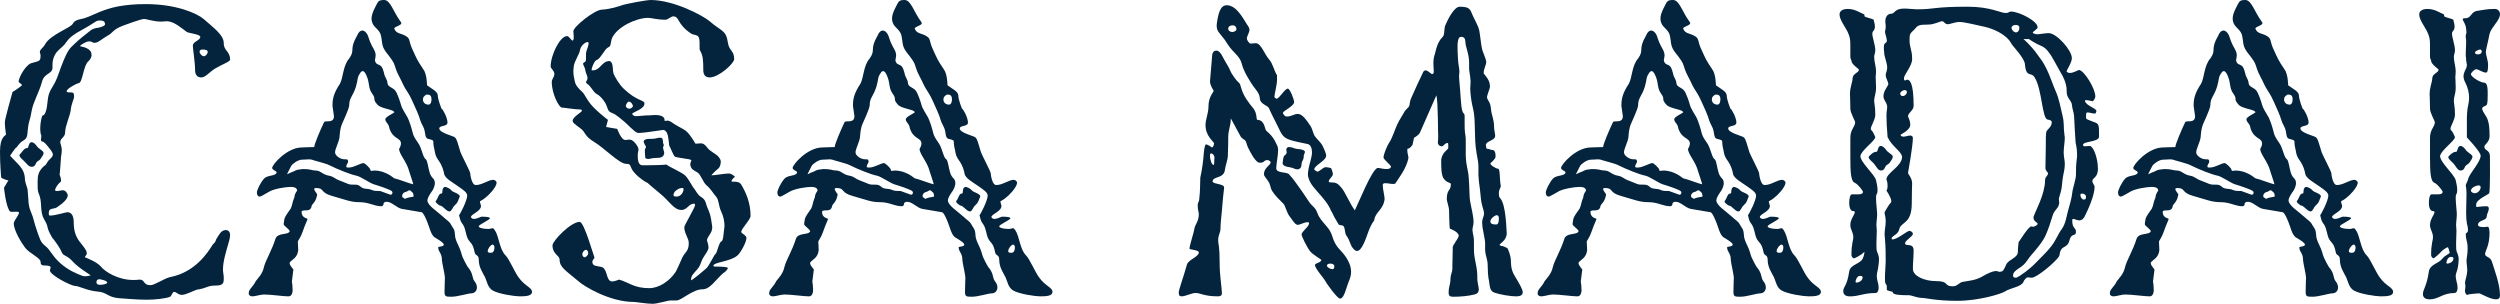 <?xml version="1.0" encoding="UTF-8"?>
<svg id="Layer_2" data-name="Layer 2" xmlns="http://www.w3.org/2000/svg" width="7572.45" height="920.21" viewBox="0 0 7572.45 920.21">
  <defs>
    <style>
      .cls-1 {
        fill: #04243d;
      }
    </style>
  </defs>
  <g id="Layer_1-2" data-name="Layer 1">
    <g>
      <path class="cls-1" d="M184.94,545.81c0,2.26,0,4.51-2.26,5.64-9.02,7.89-15.79,19.17-15.79,24.81,0,1.13,1.13,2.26,5.64,2.26,6.77,0,12.4-2.26,18.04-2.26,10.15,0,14.66,13.53,14.66,14.66,0,5.64-2.26,15.79-28.19,33.83-13.53,12.4-29.32,1.13-29.32,21.43,0,5.64,1.13,6.77,4.51,6.77,14.66,0,47.36-10.15,51.87-10.15,11.28,0,19.17,9.02,19.17,30.45,0,32.7,10.15,49.62,21.43,63.15,18.04,22.55,18.04,24.81,18.04,32.7,0,3.38-5.64,6.77-5.64,10.15,0,0,36.09,13.53,47.36,27.06,13.53,16.92,53,41.73,99.24,41.73,5.64,0,10.15,0,19.17-1.13,16.92,0,10.15,16.92,32.7,16.92,13.53,0,42.85-21.43,60.9-24.81,74.43-14.66,112.77-73.3,128.56-99.24,9.02-6.77,9.02-13.53,9.02-13.53,9.02-14.66,15.79-29.32,29.32-29.32,9.02,0,13.53,5.64,13.53,15.79,0,4.51-1.13,9.02-2.26,14.66l-2.26,7.89c-7.89,28.19-16.92,56.39-16.92,80.07,0,4.51,0,9.02,1.13,13.53,1.13,5.64,1.13,10.15,1.13,14.66,0,13.53-1.13,21.43-24.81,21.43-25.94,0-24.81,7.89-56.39,12.4-9.02,2.26-32.7,15.79-46.24,15.79-13.53-1.13-14.66-9.02-23.68-9.02-4.51,1.13-7.89,13.53-11.28,14.66-13.53,5.64-46.24,9.02-69.92,9.02-33.83,0-64.28-3.38-84.58-4.51-37.21-3.38-34.96-18.04-66.53-20.3-28.19-2.26-56.39-16.92-66.53-16.92-12.4,0-76.68-32.7-76.68-47.36,0-2.26,2.26-5.64,2.26-9.02,0-5.64-16.92-5.64-20.3-5.64s-10.15,0-10.15-11.28-32.7-24.81-46.24-41.73c-11.28-14.66-34.96-53-34.96-74.43,0-7.89,15.79-24.81,15.79-32.7,0-5.64-21.43,0-27.06-3.38-12.4-12.4-19.17-74.43-18.04-73.3,1.13,1.13,11.28-20.3,13.53-20.3,1.13,0-22.55-5.64-22.55-10.15,0-6.77-3.38-34.96-3.38-77.81,0-47.36,18.04-47.36,18.04-51.87,0-3.38-3.38-20.3-3.38-37.21,0-9.02,21.43-84.58,23.68-92.47-1.13,3.38,28.19-18.04,28.19-19.17,0-3.38-10.15-9.02-10.15-10.15,0-12.4,19.17-48.49,37.21-56.39,25.94-7.89,29.32-4.51,29.32-24.81,0-1.13-2.26-7.89-2.26-9.02,0-9.02,10.15-12.4,15.79-23.68,16.92-30.45,78.94-49.62,84.58-63.15,6.77-13.53,28.19-12.4,40.6-18.04,20.3-6.77,49.62-24.81,96.98-33.83,27.06-4.51,49.62-6.77,83.45-6.77,90.22,0,153.37,27.06,174.79,45.11,34.96,30.45,60.9,49.62,60.9,73.3s19.17,23.68,19.17,49.62c0,6.77-24.81,14.66-45.11,27.06-16.92,10.15-29.32,27.06-41.73,27.06-13.53,0-19.17-9.02-19.17-22.55,0-23.68-6.77-64.28-6.77-73.3,0-13.53,22.55-15.79,22.55-27.06,0-7.89-34.96-11.28-40.6-14.66-16.92-12.4-39.47-32.7-60.9-32.7-5.64,0-11.28,1.13-15.79,1.13-25.94,0-43.98-7.89-53-7.89-2.26,0-9.02,0-64.28,20.3-33.83,13.53-27.06,20.3-48.49,31.58-19.17,11.28-25.94,20.3-38.34,20.3-5.64,0-5.64-4.51-15.79-4.51-7.89,0-27.06,11.28-27.06,14.66,0,0,10.15,2.26,13.53,3.38,19.17,6.77,21.43,15.79,21.43,24.81,0,3.38-3.38,12.4-10.15,18.04-14.66,12.4-16.92,63.15-28.19,65.41-12.4,3.38-37.21,18.04-37.21,24.81,0,3.38,4.51,3.38,6.77,3.38,13.53,0,15.79,0,15.79,13.53,0,6.77-9.02,22.55-10.15,40.6-2.26,16.92-16.92,48.49-16.92,66.53,0,15.79-14.66,18.04-14.66,29.32,0,2.26,0,4.51,1.13,6.77,2.26,6.77,3.38,13.53,3.38,18.04,0,6.77-1.13,12.4-2.26,20.3-1.13,12.4-3.38,54.13-4.51,53-1.13-1.13,4.51,10.15,4.51,18.04ZM75.56,544.68c0,4.51,7.89,28.19,7.89,28.19,3.38,32.7,1.13,48.49,10.15,68.79,9.02,20.3,9.02,31.58,18.04,56.39,9.02,24.81,10.15,34.96,25.94,47.36,15.79,12.4,19.17,28.19,43.98,50.75,24.81,22.55,50.75,32.7,65.41,38.34,4.51,2.26,9.02,2.26,12.4,2.26,6.77,0,11.28-2.26,14.66-2.26,4.51,0-34.96-21.43-53-41.73-18.04-20.3-29.32-16.92-33.83-28.19-4.51-11.28-13.53-24.81-24.81-39.47-4.51-5.64-3.38-2.26-11.28-18.04-11.28-22.55-3.38-19.17-16.92-41.73-13.53-22.55-6.77-47.36-13.53-69.92l-4.51-12.4c-2.26-5.64-2.26-16.92-2.26-32.7,0-20.3,3.38-30.45,15.79-43.98,7.89-7.89,6.77-2.26,13.53-14.66,4.51-9.02,16.92-14.66,16.92-23.68,0-3.38-2.26-7.89-5.64-12.4-14.66-19.17-21.43-27.06-27.06-27.06-2.26,0-3.38-2.26-3.38-5.64s1.13-5.64,1.13-12.4c-2.26-4.51-3.38-12.4-3.38-20.3,0-18.04,4.51-40.6,7.89-40.6,6.77,0,12.4-16.92,14.66-43.98,2.26-29.32,13.53-38.34,22.55-56.39,9.02-18.04,12.4-33.83,25.94-66.53,12.4-29.32,18.04-36.09,29.32-46.24l3.38-3.38c13.53-13.53,37.21-31.58,48.49-40.6,11.28-9.02,22.55-6.77,33.83-11.28,7.89-3.38,10.15-4.51,10.15-7.89,0-1.13,0-3.38-1.13-5.64-1.13-3.38-6.77-5.64-13.53-5.64-5.64,0-10.15,1.13-13.53,3.38-6.77,4.51-28.19,18.04-45.11,27.06-16.92,9.02-33.83,20.3-42.85,33.83-9.02,13.53-14.66,15.79-25.94,27.06-10.15,10.15-16.92,24.81-16.92,42.85v9.02c0,19.17-24.81,15.79-31.58,41.73-7.89,30.45-27.06,62.02-31.58,89.09-4.51,29.32-9.02,30.45-11.28,53-2.26,22.55-1.13,29.32-14.66,37.21-13.53,7.89-18.04,20.3-21.43,21.43-3.38,1.13-16.92,23.68-18.04,23.68,22.55,25.94,45.11,38.34,45.11,73.3ZM95.86,430.78c4.51,0,10.15,4.51,13.53,9.02,5.64,7.89,7.89,9.02,16.92,15.79,4.51,3.38,5.64,5.64,5.64,7.89,0,4.51-4.51,11.28-5.64,12.4-5.64,10.15-7.89,9.02-13.53,13.53-5.64,4.51-4.51,15.79-16.92,15.79-10.15,0-14.66-10.15-24.81-19.17-7.89-6.77-12.4-12.4-12.4-15.79,0-1.13,1.13-2.26,2.26-3.38,4.51-4.51,12.4-18.04,19.17-18.04s4.51-4.51,9.02-13.53c1.13-3.38,4.51-4.51,6.77-4.51ZM292.08,853.67c0,5.64,2.26,9.02,11.28,9.02,6.77,0,21.43-2.26,21.43-6.77,0-5.64-19.17-10.15-24.81-10.15-4.51,0-7.89,4.51-7.89,7.89ZM604.45,156.75c0,4.51,6.77,13.53,12.4,13.53,7.89,0,12.4-10.15,12.4-12.4,0-5.64-4.51-7.89-16.92-7.89-4.51,0-7.89,3.38-7.89,6.77Z"/>
      <path class="cls-1" d="M1343.09,657.45c6.77,6.77,18.04,13.53,21.43,20.3,7.89,14.66,12.4,14.66,13.53,32.7,1.13,18.04,6.77,23.68,14.66,42.85,7.89,19.17,2.26,14.66,15.79,40.6,13.53,25.94,9.02,12.4,16.92,27.06,7.89,14.66,4.51,21.43,12.4,31.58,4.51,5.64,6.77,12.4,6.77,18.04,0,10.15-6.77,18.04-18.04,18.04-9.02,0-40.6,10.15-58.64,10.15-16.92,0-21.43,0-21.43-14.66,0-23.68,1.13-32.7,1.13-41.73,0-11.28-9.02-47.36-9.02-54.13,0-23.68-11.28-23.68-11.28-39.47,0-2.26,16.92-1.13,16.92-7.89,0-3.38-5.64-9.02-24.81-20.3-14.66-6.77-18.04-32.7-28.19-55.26-5.64-13.53-11.28-22.55-14.66-22.55l-59.77-10.15c-15.79-3.38-30.45-21.43-45.11-21.43-4.51,0-10.15,1.13-10.15,7.89,0,3.38-4.51,5.64-5.64,5.64-23.68,0-37.21-12.4-67.66-12.4-25.94,0-39.47-6.77-83.45-19.17-36.09-10.15-21.43-23.68-47.36-23.68-4.51,0-5.64,1.13-5.64,3.38,0,4.51,9.02,14.66,9.02,15.79-3.38,23.68-15.79,29.32-16.92,34.96-1.13,10.15-7.89,13.53-15.79,13.53-6.77,0-14.66,0-14.66,4.51,0,19.17,18.04,19.17,18.04,21.43,0,3.38-5.64,12.4-14.66,38.34-9.02,24.81-14.66,25.94-14.66,31.58,0,4.51,1.13,15.79,1.13,24.81-2.26,22.55-18.04,28.19-24.81,36.09-1.13,1.13-1.13,2.26-1.13,3.38,0,6.77,11.28,18.04,11.28,19.17-1.13,13.53-4.51,31.58-4.51,36.09,1.13,6.77,2.26,15.79,2.26,27.07,0,5.64-2.26,18.04-12.4,18.04-15.79,0-53-5.64-74.43-5.64-10.15,0-27.06,5.64-34.96,5.64s-11.28-4.51-11.28-9.02c0-13.53,12.4-18.04,21.43-37.21,6.77-9.02,20.3-21.43,24.81-42.85,4.51-19.17,23.68-49.62,34.96-85.71,6.77-19.17,39.47-10.15,42.85-22.55,0-5.64-19.17-16.92-18.04-21.43,0-1.13,0-4.51,2.26-15.79,2.26-9.02,12.4-21.43,19.17-31.58,5.64-12.4,3.38-15.79,11.28-34.96,0-10.15,7.89-18.04,7.89-19.17,0-7.89-7.89-11.28-19.17-11.28-14.66,0-53,5.64-67.66,15.79-11.28,6.77-23.68,13.53-25.94,13.53-5.64,0-9.02-4.51-9.02-12.4s11.28-30.45,21.43-41.73c11.28-12.4,36.09-6.77,38.34-19.17,0-4.51-13.53-6.77-13.53-13.53,0-10.15,45.11-62.02,90.22-62.02,12.4,0,15.79-1.13,37.21-1.13,0-9.02,19.17-53,29.32-74.43,1.13-3.38,4.51-3.38,7.89-3.38,12.4,0,22.55-1.13,22.55-15.79l-4.51-31.58c0-18.04,2.26-36.09,22.55-66.53,10.15-18.04,9.02-55.26,28.19-76.68,19.17-27.06-1.13-25.94,23.68-68.79,4.51-11.28,10.15-15.79,15.79-15.79,7.89,0,15.79,9.02,19.17,21.43,2.26,7.89,5.64,15.79,10.15,24.81l5.64,10.15c4.51,7.89,5.64,14.66,5.64,19.17s-2.26,13.53-2.26,14.66c3.38,18.04,16.92,7.89,23.68,25.94,6.77,18.04,2.26,14.66,10.15,29.32,7.89,14.66,0,18.04,13.53,25.94,13.53,7.89,15.79,9.02,24.81,32.7,9.02,23.68,4.51,21.43,15.79,40.6,11.28,19.17,11.28,16.92,19.17,39.47,7.89,22.55,5.64,29.32,16.92,46.24,11.28,16.92,11.28,14.66,20.3,41.73,9.02,27.06,10.15,7.89,15.79,33.83,4.51,20.3,5.64,31.58,15.79,41.73,3.38,3.38,5.64,7.89,5.64,14.66,0,5.64-2.26,13.53-6.77,21.43-6.77,10.15-15.79,21.43-15.79,31.58,2.26,15.79,25.94,29.32,48.49,49.62ZM869.45,527.77c2.26,0,7.89-4.51,15.79-6.77,10.15-3.38,6.77-6.77,32.7-9.02,24.81,0,25.94,4.51,38.34,4.51,14.66,0,20.3,12.4,40.6,15.79,13.53,2.26,19.17,10.15,29.32,13.53,10.15,3.38,15.79,6.77,28.19,11.28,6.77,2.26,9.02,2.26,22.55,2.26s14.66,9.02,24.81,11.28c10.15,2.26,16.92,1.13,23.68,4.51,6.77,3.38,15.79,3.38,21.43,3.38h4.51c30.45,11.28,31.58,11.28,31.58,11.28,3.38,0,5.64-2.26,5.64-5.64,0-1.13,0-3.38-1.13-4.51-4.51-5.64-43.98-18.04-55.26-21.43-11.28-3.38-40.6-23.68-51.87-25.94-11.28-2.26-23.68-6.77-38.34-12.4-16.92-6.77-30.45-12.4-46.24-20.3-6.77-3.38-13.53-4.51-23.68-7.89-10.15-3.38-18.04-4.51-27.06-7.89-3.38-1.13-6.77-1.13-10.15-1.13-6.77,0-14.66,1.13-21.43,1.13-10.15,0-28.19,12.4-31.58,19.17-4.51,7.89-12.4,24.81-12.4,24.81ZM1141.23,314.63c-13.53-15.79-1.13-13.53-13.53-30.45-12.4-16.92-7.89-30.45-15.79-50.75-4.51-12.4-9.02-18.04-13.53-18.04-2.26,0-5.64,2.26-7.89,6.77-9.02,12.4-5.64,18.04-12.4,40.6-9.02,29.32-20.3,32.7-20.3,56.39,0,4.51-4.51,18.04-20.3,53-7.89,16.92-7.89,31.58-9.02,42.85-1.13,13.53-13.53,36.09-13.53,46.24,0,7.89,9.02,15.79,18.04,19.17,5.64,2.26,12.4,2.26,16.92,2.26,3.38,0,4.51,3.38,4.51,7.89,0,2.26-5.64,9.02-5.64,13.53,0,3.38,3.38,3.38,7.89,3.38,15.79,0,34.96-13.53,45.11-13.53,2.26,0,20.3,14.66,20.3,21.43,0,1.13,1.13,2.26,2.26,2.26,2.26,0,5.64-1.13,11.28-1.13s12.4,1.13,21.43,3.38c30.45,10.15,33.83,21.43,41.73,21.43,3.38,0,48.49,16.92,53,16.92,1.13,0-12.4-38.34-12.4-39.47-6.77-28.19-30.45-51.87-30.45-67.66,0,0,5.64-9.02,5.64-15.79,0-19.17-23.68-12.4-34.96-46.24-2.26-16.92-12.4-16.92-12.4-28.19,0-6.77,27.06-19.17,27.06-20.3,0-10.15-42.85-10.15-53-25.94ZM1415.26,592.05c-1.13-10.15-12.4-16.92-28.19-28.19-15.79-11.28-39.47-23.68-41.73-37.21-2.26-11.28-5.64-24.81-16.92-40.6-12.4-16.92-10.15-25.94-14.66-42.85-1.13-5.64-1.13-10.15-1.13-12.4,0-5.64-1.13-6.77-15.79-10.15-12.4-3.38-5.64-20.3-15.79-38.34-10.15-18.04-7.89-22.55-18.04-45.11-10.15-22.55-19.17-43.98-25.94-54.13-18.04-27.06-15.79-29.32-27.06-49.62-11.28-20.3-12.4-31.58-16.92-41.73-4.51-7.89-4.51-9.02-15.79-23.68l-4.51-5.64c-13.53-16.92-14.66-24.81-16.92-43.98-2.26-18.04-5.64-22.55-20.3-37.21-6.77-6.77-10.15-15.79-10.15-24.81s3.38-19.17,9.02-30.45c11.28-21.43,10.15-25.94,29.32-25.94s28.19,37.21,49.62,65.41c1.13,2.26,2.26,3.38,2.26,4.51,0,7.89-21.43,10.15-21.43,16.92,6.77,16.92,20.3,12.4,37.21,23.68,11.28,6.77,6.77,15.79,18.04,39.47,13.53,29.32,12.4,29.32,32.7,59.77,11.28,14.66,11.28,48.49,11.28,48.49,14.66,11.28,31.58,18.04,32.7,30.45,0,13.53,11.28,40.6,11.28,40.6,3.38,0,18.04,27.07,18.04,41.73,0,13.53-24.81,7.89-24.81,18.04,0,13.53,42.85,22.55,47.36,27.06,6.77,6.77,7.89,16.92,16.92,45.11,0,2.26,30.45,60.9,29.32,63.15,0,1.13,3.38,36.09,16.92,36.09,19.17,0,38.34-15.79,53-15.79,4.51,0,10.15,4.51,10.15,9.02-1.13,14.66-25.94,39.47-32.7,43.98-7.89,6.77-12.4,9.02-14.66,10.15-2.26,1.13-3.38,2.26-3.38,3.38,0,2.26,3.38,10.15,3.38,12.4,0,16.92-30.45,24.81-30.45,33.83,0,2.26,4.51,5.64,7.89,5.64,12.4,0,19.17-6.77,25.94-6.77,11.28,0,23.68,1.13,23.68,4.51,0,5.64-33.83,19.17-33.83,24.81,0,3.38,9.02,7.89,29.32,7.89,5.64,0,9.02-2.26,12.4-2.26,2.26,0,3.38,1.13,6.77,5.64,13.53,20.3,13.53,57.51,32.7,76.68,11.28,11.28,28.19,51.87,39.47,66.53,19.17,27.06,40.6,30.45,40.6,43.98,0,12.4-18.04,13.53-37.21,13.53-14.66,0-63.15-6.77-82.32-18.04-14.66-9.02-16.92-27.07-22.55-39.47-6.77-13.53-19.17-30.45-19.17-53,0-16.92-10.15-11.28-12.4-22.55-5.64-29.32-13.53-28.19-20.3-40.6-6.77-12.4-6.77-30.45-14.66-42.85-7.89-12.4-6.77-6.77-12.4-29.32,2.26-1.13,24.81-43.98,24.81-59.77ZM1217.91,593.17c0,2.26,1.13,5.64,3.38,5.64,1.13,0,3.38,3.38,5.64,3.38,13.53-6.77,25.94-4.51,25.94-7.89,0-1.13-1.13-9.02-2.26-10.15-3.38-2.26-6.77-7.89-10.15-7.89s-9.02,5.64-13.53,5.64c-4.51,1.13-9.02,6.77-9.02,11.28ZM1281.06,301.1c0,11.28,9.02,15.79,16.92,15.79,6.77,0,9.02-9.02,9.02-15.79,0-12.4-5.64-14.66-13.53-14.66-3.38,0-5.64,2.26-9.02,5.64-2.26,2.26-3.38,5.64-3.38,9.02ZM1347.6,566.11c4.51,0,13.53,4.51,16.92,7.89,6.77,7.89,10.15,6.77,20.3,12.4,4.51,2.26,5.64,4.51,7.89,6.77,0,4.51-4.51,11.28-4.51,13.53-4.51,11.28-6.77,10.15-11.28,15.79-5.64,4.51-7.89,15.79-14.66,18.04-11.28,0-20.3-18.04-30.45-18.04-6.77-4.51-12.4-9.02-12.4-12.4,0-1.13,1.13-2.26,2.26-3.38,4.51-5.64,6.77-19.17,13.53-20.3,6.77,0,3.38-4.51,5.64-13.53,1.13-3.38,4.51-6.77,6.77-6.77ZM1487.44,765.71c4.51,0,10.15-3.38,10.15-16.92,0-5.64-3.38-7.89-5.64-7.89-4.51,0-13.53,10.15-14.66,19.17,0,4.51,2.26,5.64,10.15,5.64Z"/>
      <path class="cls-1" d="M2122.32,434.17c6.77,0,12.4,2.26,21.43,14.66,6.77,9.02,22.55,15.79,31.58,24.81,5.64,6.77,7.89,11.28,7.89,15.79,0,1.13,0,15.79-9.02,22.55-1.13,0-19.17,16.92-19.17,19.17,9.02,0,39.47-5.64,53-5.64,7.89,0,18.04,9.02,18.04,10.15,0,0-10.15,7.89-10.15,12.4,0,1.13,0,2.26,1.13,2.26h6.77c7.89,0,16.92,1.13,21.43,9.02,13.53,22.55,28.19,54.13,28.19,94.73,0,11.28-28.19,38.34-28.19,48.49,0,4.51,15.79,10.15,15.79,18.04,0,12.4-16.92,43.98-27.06,53-21.43,19.17-73.3,20.3-73.3,31.58,0,1.13,2.26,2.26,4.51,2.26,22.55,0,39.47,1.13,39.47,4.51s-7.89,12.4-14.66,15.79c-24.81,22.55-39.47,48.49-62.02,48.49-30.45,0-63.15,33.83-78.94,33.83h-16.92c-10.15,0-40.6,10.15-55.26,10.15-18.04,0-50.75-5.64-57.51-5.64-71.05,0-149.98-46.24-169.16-64.28-36.09-30.45-55.26-40.6-55.26-64.28,0-12.4-21.43-15.79-21.43-42.85,0-13.53,55.26-71.05,82.32-71.05,14.66,0,45.11,115.03,45.11,107.13,0,3.38-6.77,7.89-6.77,14.66,0,2.26,1.13,4.51,2.26,6.77,3.38,6.77,24.81,5.64,30.45,10.15,14.66,12.4,9.02,41.73,28.19,41.73,6.77,0,19.17-5.64,20.3-5.64,30.45,9.02,45.11,25.94,91.34,25.94,28.19,0,60.9-20.3,80.07-49.62,4.51-7.89,15.79-33.83,20.3-43.98,7.89-15.79,19.17-18.04,19.17-42.85,0-15.79-13.53-28.19-13.53-48.49,0-5.64,32.7-59.77,32.7-66.53,0-2.26-1.13-4.51-3.38-4.51-15.79,0-20.3,19.17-38.34,19.17-22.55,0-36.09-27.06-64.28-49.62-16.92-13.53-38.34-32.7-38.34-32.7,0,1.13-22.55-11.28-39.47-30.45-16.92-19.17-6.77-27.06-25.94-27.06s-66.53-48.49-94.73-65.41c-33.83-20.3-24.81-29.32-43.98-42.85-13.53-10.15-22.55-15.79-22.55-22.55,2.26-13.53,28.19-24.81,28.19-30.45,0-3.38-4.51-3.38-6.77-3.38-14.66,0-48.49-5.64-54.13-5.64-7.89,0-30.45-40.6-30.45-77.81,0-9.02,7.89-13.53,7.89-24.81,0-7.89-11.28-16.92-11.28-21.43,0-34.96,28.19-92.47,49.62-92.47,6.77,0,12.4,13.53,16.92,13.53,2.26,0,3.38-4.51,3.38-10.15,0-6.77-1.13-15.79-1.13-18.04,0-13.53,63.15-64.28,85.71-65.41,24.81-1.13,53-10.15,65.41-14.66,12.4-3.38,68.79-14.66,84.58-14.66,71.05,1.13,156.75,47.36,177.05,64.28,36.09,31.58,49.62,25.94,55.26,64.28,3.38,25.94,19.17,23.68,19.17,50.75,0,12.4-46.24,55.26-74.43,55.26-14.66,0-19.17-10.15-19.17-22.55,0-31.58-1.13-43.98-10.15-59.77-1.13-1.13-1.13-4.51-1.13-23.68,0-6.77-1.13-13.53-3.38-16.92-3.38-6.77-16.92-5.64-22.55-10.15-43.98-29.32-33.83-51.87-54.13-51.87-5.64,0-16.92,10.15-22.55,10.15-27.06,0-42.85-5.64-53-5.64-36.09,0-93.6,27.06-109.39,60.9-5.64,15.79-2.26,24.81-11.28,28.19-11.28,4.51-22.55,33.83-34.96,38.34-7.89,2.26-15.79,24.81-15.79,29.32,0,2.26,1.13,2.26,3.38,2.26,23.68,0,27.06-28.19,50.75-28.19,5.64,0,10.15,10.15,10.15,21.43,0,6.77,1.13,11.28,2.26,16.92,4.51,10.15,16.92,32.7,31.58,46.24,40.6,38.34,62.02,32.7,62.02,43.98,0,18.04-37.21,25.94-37.21,31.58,0,1.13,4.51,6.77,10.15,6.77,10.15,0,29.32-2.26,31.58-2.26,20.3,0,15.79-1.13,29.32-1.13,16.92,0,27.06,5.64,27.06,14.66,0,2.26,0,3.38,1.13,3.38s3.38-1.13,6.77-1.13,7.89,1.13,14.66,5.64c18.04,13.53,34.96,18.04,46.24,29.32,11.28,11.28,24.81,34.96,24.81,34.96,6.77,0,11.28-1.13,15.79-1.13ZM2027.6,442.06c-1.13,0-1.13-14.66-4.51-30.45-3.38-15.79-11.28-18.04-14.66-18.04s-55.26,9.02-72.17,9.02h-4.51c-10.15-2.26-32.7-28.19-41.73-34.96-9.02-6.77-23.68-21.43-37.21-25.94-13.53-4.51-11.28-15.79-19.17-29.32-7.89-13.53-18.04-23.68-27.06-28.19-9.02-4.51-16.92-23.68-28.19-30.45-2.26-2.26-3.38-3.38-3.38-4.51,0-3.38,4.51-5.64,4.51-12.4,0-2.26,0-3.38-1.13-6.77-6.77-16.92-4.51-16.92-7.89-25.94-2.26-5.64-4.51-9.02-4.51-11.28,0-1.13,1.13-2.26,4.51-4.51,4.51-2.26,4.51-5.64,4.51-11.28v-11.28c0-3.38,0-6.77,1.13-10.15,3.38-11.28,6.77-16.92,6.77-25.94,0-1.13-2.26-2.26-3.38-2.26-6.77,0-20.3,11.28-22.55,23.68-2.26,14.66-16.92,32.7-19.17,50.75,0,4.51-1.13,9.02-1.13,12.4,0,12.4,2.26,23.68,4.51,32.7,2.26,11.28,11.28,21.43,22.55,31.58,5.64,5.64,4.51,5.64,6.77,9.02l11.28,18.04c15.79,24.81,59.77,57.51,59.77,57.51l-5.64,21.43s30.45,5.64,32.7,5.64,5.64,16.92,16.92,29.32c3.38,3.38,5.64,4.51,9.02,4.51s6.77-1.13,11.28-1.13,10.15,1.13,16.92,9.02c9.02,10.15,11.28,16.92,11.28,21.43s-2.26,7.89-2.26,14.66c0,13.53,0,31.58,13.53,32.7h11.28c21.43,0,58.64-1.13,62.02-2.26,11.28,9.02,48.49,23.68,58.64,34.96,10.15,11.28,20.3,32.7,24.81,37.21,4.51,4.51,10.15,19.17,21.43,25.94,11.28,6.77,13.53,13.53,16.92,25.94,3.38,12.4,9.02,15.79,13.53,41.73,2.26,16.92,3.38,19.17,3.38,22.55v4.51c0,1.13-1.13,3.38-1.13,5.64-1.13,9.02-14.66,22.55-14.66,30.45,0,3.38,4.51,12.4,4.51,21.43,0,2.26,0,4.51-1.13,6.77-4.51,12.4-14.66,20.3-21.43,39.47-6.77,19.17-11.28,19.17-23.68,34.96-4.51,4.51-6.77,12.4-6.77,19.17,6.77-2.26,37.21-28.19,46.24-36.09,9.02-7.89,23.68-41.73,28.19-43.98,4.51-2.26,10.15-34.96,16.92-37.21,6.77-2.26,6.77-21.43,9.02-37.21,0-3.38,1.13-6.77,1.13-10.15,0-13.53-3.38-30.45-10.15-43.98-7.89-16.92-6.77-34.96-14.66-43.98-7.89-9.02-18.04-25.94-29.32-34.96-11.28-9.02-16.92-32.7-28.19-39.47-11.28-6.77-19.17-9.02-21.43-23.68,0-6.77,3.38-10.15,3.38-12.4,0-1.13-2.26-2.26-5.64-3.38-11.28-2.26-39.47-5.64-43.98-7.89-4.51-2.26-15.79-32.7-16.92-32.7ZM1770.48,779.25c5.64,0,11.28-7.89,11.28-12.4,0-5.64-3.38-10.15-6.77-10.15-5.64,0-11.28,9.02-11.28,12.4,0,5.64,3.38,10.15,6.77,10.15ZM1895.66,320.27c0,5.64,5.64,9.02,11.28,9.02,3.38,0,10.15-4.51,10.15-7.89,0-4.51-5.64-13.53-12.4-13.53-4.51,0-9.02,10.15-9.02,12.4ZM1949.79,429.66c0-1.13,0-3.38,1.13-4.51,3.38-3.38,10.15-4.51,15.79-4.51h6.77c6.77,0,13.53-1.13,21.43-3.38h4.51c3.38,0,4.51,0,5.64,1.13,3.38,3.38,3.38,13.53,3.38,14.66,1.13,3.38,2.26,5.64,2.26,6.77,0,2.26-2.26,2.26-2.26,7.89,0,4.51,3.38,10.15,3.38,15.79,0,3.38-1.13,5.64-3.38,9.02-6.77,7.89-19.17,4.51-32.7,6.77-5.64,1.13-9.02,2.26-12.4,2.26s-6.77-1.13-7.89-2.26c-1.13-1.13-1.13-2.26-1.13-4.51,0-3.38-1.13-10.15-1.13-15.79,0-4.51,0-7.89,2.26-10.15,1.13-1.13,1.13-2.26,1.13-3.38,0-3.38-3.38-5.64-5.64-12.4-1.13-1.13-1.13-2.26-1.13-3.38ZM2040,590.92c0,3.38,3.38,4.51,9.02,4.51,14.66,0,21.43-14.66,21.43-22.55,0-2.26-1.13-3.38-3.38-3.38-3.38,0-10.15,0-18.04,6.77-7.89,4.51-9.02,12.4-9.02,14.66Z"/>
      <path class="cls-1" d="M2919.59,657.45c6.77,6.77,18.04,13.53,21.43,20.3,7.89,14.66,12.4,14.66,13.53,32.7,1.13,18.04,6.77,23.68,14.66,42.85,7.89,19.17,2.26,14.66,15.79,40.6,13.53,25.94,9.02,12.4,16.92,27.06,7.89,14.66,4.51,21.43,12.4,31.58,4.51,5.64,6.77,12.4,6.77,18.04,0,10.15-6.77,18.04-18.04,18.04-9.02,0-40.6,10.15-58.64,10.15-16.92,0-21.43,0-21.43-14.66,0-23.68,1.13-32.7,1.13-41.73,0-11.28-9.02-47.36-9.02-54.13,0-23.68-11.28-23.68-11.28-39.47,0-2.26,16.92-1.13,16.92-7.89,0-3.38-5.64-9.02-24.81-20.3-14.66-6.77-18.04-32.7-28.19-55.26-5.64-13.53-11.28-22.55-14.66-22.55l-59.77-10.15c-15.79-3.38-30.45-21.43-45.11-21.43-4.51,0-10.15,1.13-10.15,7.89,0,3.38-4.51,5.64-5.64,5.64-23.68,0-37.21-12.4-67.66-12.4-25.94,0-39.47-6.77-83.45-19.17-36.09-10.15-21.43-23.68-47.36-23.68-4.51,0-5.64,1.13-5.64,3.38,0,4.51,9.02,14.66,9.02,15.79-3.38,23.68-15.79,29.32-16.92,34.96-1.13,10.15-7.89,13.53-15.79,13.53-6.77,0-14.66,0-14.66,4.51,0,19.17,18.04,19.17,18.04,21.43,0,3.38-5.64,12.4-14.66,38.34-9.02,24.81-14.66,25.94-14.66,31.58,0,4.51,1.13,15.79,1.13,24.81-2.26,22.55-18.04,28.19-24.81,36.09-1.13,1.13-1.13,2.26-1.13,3.38,0,6.77,11.28,18.04,11.28,19.17-1.13,13.53-4.51,31.58-4.51,36.09,1.13,6.77,2.26,15.79,2.26,27.07,0,5.64-2.26,18.04-12.4,18.04-15.79,0-53-5.64-74.43-5.64-10.15,0-27.06,5.64-34.96,5.64s-11.28-4.51-11.28-9.02c0-13.53,12.4-18.04,21.43-37.21,6.77-9.02,20.3-21.43,24.81-42.85,4.51-19.17,23.68-49.62,34.96-85.71,6.77-19.17,39.47-10.15,42.85-22.55,0-5.64-19.17-16.92-18.04-21.43,0-1.13,0-4.51,2.26-15.79,2.26-9.02,12.4-21.43,19.17-31.58,5.64-12.4,3.38-15.79,11.28-34.96,0-10.15,7.89-18.04,7.89-19.17,0-7.89-7.89-11.28-19.17-11.28-14.66,0-53,5.64-67.66,15.79-11.28,6.77-23.68,13.53-25.94,13.53-5.64,0-9.02-4.51-9.02-12.4s11.28-30.45,21.43-41.73c11.28-12.4,36.09-6.77,38.34-19.17,0-4.51-13.53-6.77-13.53-13.53,0-10.15,45.11-62.02,90.22-62.02,12.4,0,15.79-1.13,37.21-1.13,0-9.02,19.17-53,29.32-74.43,1.13-3.38,4.51-3.38,7.89-3.38,12.4,0,22.55-1.13,22.55-15.79l-4.51-31.58c0-18.04,2.26-36.09,22.55-66.53,10.15-18.04,9.02-55.26,28.19-76.68,19.17-27.06-1.13-25.94,23.68-68.79,4.51-11.28,10.15-15.79,15.79-15.79,7.89,0,15.79,9.02,19.17,21.43,2.26,7.89,5.64,15.79,10.15,24.81l5.64,10.15c4.51,7.89,5.64,14.66,5.64,19.17s-2.26,13.53-2.26,14.66c3.38,18.04,16.92,7.89,23.68,25.94,6.77,18.04,2.26,14.66,10.15,29.32,7.89,14.66,0,18.04,13.53,25.94,13.53,7.89,15.79,9.02,24.81,32.7,9.02,23.68,4.51,21.43,15.79,40.6,11.28,19.17,11.28,16.92,19.17,39.47,7.89,22.55,5.64,29.32,16.92,46.24,11.28,16.92,11.28,14.66,20.3,41.73,9.02,27.06,10.15,7.89,15.79,33.83,4.51,20.3,5.64,31.58,15.79,41.73,3.38,3.38,5.64,7.89,5.64,14.66,0,5.64-2.26,13.53-6.77,21.43-6.77,10.15-15.79,21.43-15.79,31.58,2.26,15.79,25.94,29.32,48.49,49.62ZM2445.96,527.77c2.26,0,7.89-4.51,15.79-6.77,10.15-3.38,6.77-6.77,32.7-9.02,24.81,0,25.94,4.51,38.34,4.51,14.66,0,20.3,12.4,40.6,15.79,13.53,2.26,19.17,10.15,29.32,13.53,10.15,3.38,15.79,6.77,28.19,11.28,6.77,2.26,9.02,2.26,22.55,2.26s14.66,9.02,24.81,11.28c10.15,2.26,16.92,1.13,23.68,4.51,6.77,3.38,15.79,3.38,21.43,3.38h4.51c30.45,11.28,31.58,11.28,31.58,11.28,3.38,0,5.64-2.26,5.64-5.64,0-1.13,0-3.38-1.13-4.51-4.51-5.64-43.98-18.04-55.26-21.43-11.28-3.38-40.6-23.68-51.87-25.94-11.28-2.26-23.68-6.77-38.34-12.4-16.92-6.77-30.45-12.4-46.24-20.3-6.77-3.38-13.53-4.51-23.68-7.89-10.15-3.38-18.04-4.51-27.06-7.89-3.38-1.13-6.77-1.13-10.15-1.13-6.77,0-14.66,1.13-21.43,1.13-10.15,0-28.19,12.4-31.58,19.17-4.51,7.89-12.4,24.81-12.4,24.81ZM2717.73,314.63c-13.53-15.79-1.13-13.53-13.53-30.45-12.4-16.92-7.89-30.45-15.79-50.75-4.51-12.4-9.02-18.04-13.53-18.04-2.26,0-5.64,2.26-7.89,6.77-9.02,12.4-5.64,18.04-12.4,40.6-9.02,29.32-20.3,32.7-20.3,56.39,0,4.51-4.51,18.04-20.3,53-7.89,16.92-7.89,31.58-9.02,42.85-1.13,13.53-13.53,36.09-13.53,46.24,0,7.89,9.02,15.79,18.04,19.17,5.64,2.26,12.4,2.26,16.92,2.26,3.38,0,4.51,3.38,4.51,7.89,0,2.26-5.64,9.02-5.64,13.53,0,3.38,3.38,3.38,7.89,3.38,15.79,0,34.96-13.53,45.11-13.53,2.26,0,20.3,14.66,20.3,21.43,0,1.13,1.13,2.26,2.26,2.26,2.26,0,5.64-1.13,11.28-1.13s12.4,1.13,21.43,3.38c30.45,10.15,33.83,21.43,41.73,21.43,3.38,0,48.49,16.92,53,16.92,1.13,0-12.4-38.34-12.4-39.47-6.77-28.19-30.45-51.87-30.45-67.66,0,0,5.64-9.02,5.64-15.79,0-19.17-23.68-12.4-34.96-46.24-2.26-16.92-12.4-16.92-12.4-28.19,0-6.77,27.06-19.17,27.06-20.3,0-10.15-42.85-10.15-53-25.94ZM2991.77,592.05c-1.13-10.15-12.4-16.92-28.19-28.19-15.79-11.28-39.47-23.68-41.73-37.21-2.26-11.28-5.64-24.81-16.92-40.6-12.4-16.92-10.15-25.94-14.66-42.85-1.13-5.64-1.13-10.15-1.13-12.4,0-5.64-1.13-6.77-15.79-10.15-12.4-3.38-5.64-20.3-15.79-38.34-10.15-18.04-7.89-22.55-18.04-45.11-10.15-22.55-19.17-43.98-25.94-54.13-18.04-27.06-15.79-29.32-27.06-49.62-11.28-20.3-12.4-31.58-16.92-41.73-4.51-7.89-4.51-9.02-15.79-23.68l-4.51-5.64c-13.53-16.92-14.66-24.81-16.92-43.98-2.26-18.04-5.64-22.55-20.3-37.21-6.77-6.77-10.15-15.79-10.15-24.81s3.38-19.17,9.02-30.45c11.28-21.43,10.15-25.94,29.32-25.94s28.19,37.21,49.62,65.41c1.13,2.26,2.26,3.38,2.26,4.51,0,7.89-21.43,10.15-21.43,16.92,6.77,16.92,20.3,12.4,37.21,23.68,11.28,6.77,6.77,15.79,18.04,39.47,13.53,29.32,12.4,29.32,32.7,59.77,11.28,14.66,11.28,48.49,11.28,48.49,14.66,11.28,31.58,18.04,32.7,30.45,0,13.53,11.28,40.6,11.28,40.6,3.38,0,18.04,27.07,18.04,41.73,0,13.53-24.81,7.89-24.81,18.04,0,13.53,42.85,22.55,47.36,27.06,6.77,6.77,7.89,16.92,16.92,45.11,0,2.26,30.45,60.9,29.32,63.15,0,1.13,3.38,36.09,16.92,36.09,19.17,0,38.34-15.79,53-15.79,4.51,0,10.15,4.51,10.15,9.02-1.13,14.66-25.94,39.47-32.7,43.98-7.89,6.77-12.4,9.02-14.66,10.15-2.26,1.13-3.38,2.26-3.38,3.38,0,2.26,3.38,10.15,3.38,12.4,0,16.92-30.45,24.81-30.45,33.83,0,2.26,4.51,5.64,7.89,5.64,12.4,0,19.17-6.77,25.94-6.77,11.28,0,23.68,1.13,23.68,4.51,0,5.64-33.83,19.17-33.83,24.81,0,3.38,9.02,7.89,29.32,7.89,5.64,0,9.02-2.26,12.4-2.26,2.26,0,3.38,1.13,6.77,5.64,13.53,20.3,13.53,57.51,32.7,76.68,11.28,11.28,28.19,51.87,39.47,66.53,19.17,27.06,40.6,30.45,40.6,43.98,0,12.4-18.04,13.53-37.21,13.53-14.66,0-63.15-6.77-82.32-18.04-14.66-9.02-16.92-27.07-22.55-39.47-6.77-13.53-19.17-30.45-19.17-53,0-16.92-10.15-11.28-12.4-22.55-5.64-29.32-13.53-28.19-20.3-40.6-6.77-12.4-6.77-30.45-14.66-42.85-7.89-12.4-6.77-6.77-12.4-29.32,2.26-1.13,24.81-43.98,24.81-59.77ZM2794.42,593.17c0,2.26,1.13,5.64,3.38,5.64,1.13,0,3.38,3.38,5.64,3.38,13.53-6.77,25.94-4.51,25.94-7.89,0-1.13-1.13-9.02-2.26-10.15-3.38-2.26-6.77-7.89-10.15-7.89s-9.02,5.64-13.53,5.64c-4.51,1.13-9.02,6.77-9.02,11.28ZM2857.57,301.1c0,11.28,9.02,15.79,16.92,15.79,6.77,0,9.02-9.02,9.02-15.79,0-12.4-5.64-14.66-13.53-14.66-3.38,0-5.64,2.26-9.02,5.64-2.26,2.26-3.38,5.64-3.38,9.02ZM2924.11,566.11c4.51,0,13.53,4.51,16.92,7.89,6.77,7.89,10.15,6.77,20.3,12.4,4.51,2.26,5.64,4.51,7.89,6.77,0,4.51-4.51,11.28-4.51,13.53-4.51,11.28-6.77,10.15-11.28,15.79-5.64,4.51-7.89,15.79-14.66,18.04-11.28,0-20.3-18.04-30.45-18.04-6.77-4.51-12.4-9.02-12.4-12.4,0-1.13,1.13-2.26,2.26-3.38,4.51-5.64,6.77-19.17,13.53-20.3,6.77,0,3.38-4.51,5.64-13.53,1.13-3.38,4.51-6.77,6.77-6.77ZM3063.94,765.71c4.51,0,10.15-3.38,10.15-16.92,0-5.64-3.38-7.89-5.64-7.89-4.51,0-13.53,10.15-14.66,19.17,0,4.51,2.26,5.64,10.15,5.64Z"/>
      <path class="cls-1" d="M3962.71,607.83c12.4,19.17,20.3,18.04,27.07,36.09,6.77,18.04,13.53,23.68,30.45,43.98,16.92,20.3,13.53,31.58,24.81,50.75,11.28,19.17,20.3,21.43,34.96,45.11,7.89,13.53,12.4,25.94,12.4,38.34,0,7.89-1.13,16.92-5.64,27.06-10.15,23.68-14.66,55.26-28.19,55.26-6.77,0-36.09-38.34-46.24-56.39-1.13-3.38-29.32-34.96-29.32-45.11,0-6.77,19.17-6.77,19.17-15.79,0-1.13-27.06-16.92-33.83-25.94-11.28-14.66-25.94-46.24-25.94-50.75,0-9.02,20.3-21.43,22.55-32.7,0-4.51-1.13-4.51-2.26-4.51h-4.51c-6.77,0-21.43,7.89-27.06,7.89-9.02,0-15.79-14.66-25.94-27.07-7.89-11.28-11.28-28.19-16.92-36.09-12.4-12.4-24.81-23.68-34.96-39.47-4.51-6.77-5.64-18.04-9.02-24.81-6.77-12.4-15.79-19.17-15.79-25.94,0-20.3,20.3-27.06,20.3-36.09,0-2.26-5.64-6.77-9.02-6.77-13.53,0-7.89,7.89-22.55,7.89-2.26,0-4.51,0-6.77-1.13-11.28-7.89-21.43-27.06-29.32-42.85-4.51-7.89-5.64-19.17-9.02-22.55-3.38-4.51-10.15-5.64-14.66-13.53-6.77-11.28-14.66-28.19-29.32-54.13,0,22.55-7.89,34.96-7.89,57.51,0,13.53,0,23.68-1.13,55.26,0,12.4-7.89,31.58-9.02,43.98-3.38,25.94-36.09,18.04-37.21,33.83-1.13,9.02,36.09,6.77,34.96,19.17-1.13,9.02-5.64,50.75-5.64,56.39,0,7.89-5.64,49.62-5.64,72.17,0,5.64-6.77,15.79-6.77,31.58,0,11.28,4.51,13.53,4.51,69.92,0,37.21,6.77,74.43,6.77,90.22,0,7.89-6.77,9.02-12.4,9.02-41.73,0-51.87-10.15-67.66-10.15-11.28,0-30.45,10.15-41.73,10.15-5.64,0-9.02-2.26-9.02-11.28s14.66-47.36,24.81-84.58c3.38-14.66,36.09-23.68,36.09-37.21,0-7.89-28.19-7.89-28.19-11.28,0-10.15,13.53-49.62,14.66-59.77,2.26-14.66,13.53-22.55,13.53-45.11,0-5.64-3.38-11.28-3.38-27.06,0-7.89,4.51-11.28,4.51-16.92,3.38-29.32,2.26-38.34,3.38-66.53,5.64-24.81,9.02-51.87,10.15-69.92,2.26-27.06,5.64-30.45,6.77-30.45,6.77,0,18.04,9.02,18.04,9.02,3.38,0,5.64-4.51,6.77-12.4-1.13-5.64-25.94-21.43-25.94-55.26,0-18.04,9.02-34.96,9.02-57.51,0-28.19,15.79-42.85,15.79-46.24,0,0-11.28-16.92-11.28-28.19l6.77-81.19c1.13-7.89,5.64-12.4,12.4-12.4,5.64,0,10.15,3.38,15.79,12.4,11.28,20.3,10.15,19.17,19.17,33.83,9.02,14.66,4.51,14.66,20.3,36.09,15.79,21.43,14.66,10.15,20.3,31.58,6.77,23.68,21.43,42.85,37.21,62.02,11.28,14.66,7.89,33.83,11.28,33.83,22.55,0,22.55,28.19,27.06,32.7,16.92,14.66,23.68,23.68,33.83,46.24,1.13,3.38,2.26,6.77,2.26,12.4,0,16.92-5.64,41.73-5.64,55.26,0,15.79,30.45,10.15,38.34,18.04,12.4,12.4,28.19,36.09,31.58,40.6,3.38,4.51,14.66,20.3,27.06,39.47ZM3676.27,499.57c2.26,0,1.13-12.4,2.26-22.55,0-6.77-5.64-12.4-10.15-12.4-2.26,0-3.38,2.26-3.38,6.77,0,13.53,5.64,28.19,11.28,28.19ZM4414.92,133.07v7.89c0,7.89,0,16.92,1.13,34.96,1.13,23.68,4.51,29.32,4.51,41.73,0,3.38-1.13,5.64-1.13,13.53,0,5.64,1.13,16.92,3.38,42.85,2.26,31.58,3.38,63.15,10.15,68.79,3.38,2.26,3.38,6.77,3.38,13.53v21.43c0,9.02,0,19.17,2.26,31.58,1.13,5.64,1.13,11.28,1.13,18.04v42.85c1.13,34.96,6.77,39.47,9.02,67.66,1.13,13.53,2.26,40.6,2.26,46.24,0,11.28,1.13,22.55,3.38,32.7l5.64,28.19c2.26,12.4,3.38,20.3,3.38,25.94,0,12.4-3.38,16.92-3.38,25.94,0,3.38,1.13,7.89,2.26,14.66,2.26,9.02,2.26,16.92,2.26,23.68v20.3c0,10.15,1.13,21.43,4.51,37.21,5.64,27.06,5.64,37.21,5.64,47.36,0,4.51,0,9.02,1.13,15.79,1.13,7.89,3.38,14.66,3.38,20.3,0,7.89-3.38,13.53-13.53,15.79-18.04,4.51-40.6,6.77-63.15,6.77-9.02,0-14.66-1.13-14.66-12.4,0-20.3,5.64-22.55,5.64-43.98,0-9.02,5.64-18.04,5.64-29.32v-6.77c0-12.4,1.13-37.21,1.13-50.75v-6.77c0-6.77,18.04-27.06,18.04-34.96,0-11.28-25.94-21.43-27.06-21.43-1.13-7.89-2.26-53-2.26-57.51,0-5.64-6.77-27.06-6.77-31.58,0-31.58,12.4-23.68,12.4-46.24-1.13-4.51-11.28-2.26-21.43-15.79-7.89-10.15-7.89-34.96-7.89-54.13,0-23.68,21.43-34.96,21.43-38.34v-9.02c0-3.38,0-6.77-2.26-6.77-7.89,0-12.4,10.15-16.92,10.15-6.77,0-12.4-4.51-12.4-12.4,0-2.26,1.13-4.51,1.13-16.92-1.13-6.77,0-107.13-5.64-125.18l-49.62,112.77c-4.51,9.02-18.04,15.79-18.04,15.79l-4.51,21.43c-13.53,19.17-15.79,5.64-15.79,16.92,0,9.02,3.38,15.79,3.38,23.68-6.77,32.7-31.58,63.15-38.34,74.43-1.13,3.38-4.51,3.38-9.02,3.38-6.77,0-15.79-2.26-22.55-2.26-4.51,0-7.89,1.13-7.89,5.64,0,12.4,5.64,32.7,5.64,42.85-4.51,33.83-28.19,37.21-31.58,64.28-15.79,20.3-21.43,49.62-31.58,69.92-6.77,14.66-13.53,22.55-20.3,22.55-3.38,0-5.64-1.13-9.02-4.51-12.4-11.28-10.15-23.68-23.68-42.85-4.51-5.64-3.38-21.43-7.89-27.06-3.38-5.64-12.4-1.13-15.79-6.77-5.64-10.15-12.4-20.3-16.92-30.45l-3.38-6.77-2.26-3.38c-1.13-1.13-1.13-2.26-1.13-3.38-6.77-13.53-10.15-19.17-25.94-38.34-20.3-23.68-34.96-37.21-40.6-56.39-1.13-3.38-2.26-6.77-2.26-11.28,0-11.28,3.38-25.94,7.89-41.73,2.26-9.02,4.51-18.04,4.51-25.94,0-12.4-4.51-22.55-12.4-24.81-13.53-3.38-51.87-9.02-66.53-18.04-14.66-9.02-19.17-25.94-28.19-42.85-9.02-16.92-20.3-40.6-23.68-48.49-3.38-7.89-25.94-11.28-27.06-28.19-1.13-16.92-12.4-27.06-20.3-38.34-7.89-11.28-29.32-43.98-34.96-68.79-4.51-16.92-18.04-28.19-29.32-40.6-10.15-11.28-16.92-23.68-22.55-31.58-13.53-18.04-23.68-24.81-23.68-40.6v-4.51c4.51-34.96,11.28-58.64,30.45-58.64,32.7,0,54.13,49.62,65.41,64.28,2.26,3.38,3.38,6.77,3.38,10.15,0,9.02-7.89,18.04-7.89,27.06,0,3.38,6.77,14.66,11.28,14.66s14.66-1.13,15.79-1.13c15.79,0,25.94,32.7,40.6,49.62,11.28,12.4,14.66,33.83,23.68,47.36v14.66c0,14.66-7.89,42.85-7.89,50.75,0,2.26,4.51,5.64,6.77,5.64,7.89,0,24.81-30.45,33.83-30.45,6.77,0,19.17,33.83,19.17,40.6,0,12.4-33.83,27.06-33.83,32.7,0,4.51,6.77,11.28,10.15,11.28,16.92,0,22.55-7.89,34.96-7.89,13.53,0,25.94,18.04,39.47,38.34,4.51,7.89,6.77,20.3,11.28,28.19,7.89,11.28,19.17,19.17,24.81,31.58,6.77,13.53,10.15,23.68,10.15,28.19,0,15.79-36.09,29.32-36.09,41.73,0,1.13,7.89,6.77,9.02,6.77,7.89,0,16.92-13.53,25.94-13.53,1.13,0,15.79,1.13,16.92,4.51,2.26,7.89,4.51,10.15,4.51,16.92s-12.4,14.66-12.4,21.43c0,2.26,1.13,3.38,9.02,3.38,11.28,0,18.04,2.26,28.19,14.66,12.4,13.53,25.94,48.49,41.73,69.92,9.02-16.92,53-128.56,69.92-128.56,4.51,0,15.79,3.38,25.94,3.38,7.89,0,13.53-2.26,13.53-7.89,0-3.38-22.55-21.43-22.55-27.06,0-7.89,9.02-32.7,18.04-46.24,9.02-13.53,18.04-42.85,23.68-54.13,9.02-18.04,9.02-15.79,22.55-39.47,2.26-4.51,11.28-11.28,13.53-15.79,2.26-5.64,1.13-14.66,6.77-25.94,10.15-22.55,23.68-53,33.83-73.3,2.26-6.77,5.64-9.02,9.02-9.02,7.89,0,15.79,11.28,20.3,11.28,1.13,0,2.26-1.13,3.38-2.26,1.13-1.13,1.13-2.26,1.13-5.64,0-5.64-1.13-14.66-1.13-24.81,0-9.02,1.13-19.17,4.51-28.19,2.26-6.77,4.51-24.81,14.66-40.6,2.26-4.51,9.02-10.15,11.28-14.66,3.38-6.77,2.26-24.81,5.64-31.58,6.77-15.79,25.94-56.39,43.98-56.39,29.32,0,31.58,7.89,38.34,24.81,5.64,13.53,16.92,31.58,20.3,46.24,2.26,9.02,5.64,42.85,7.89,53,2.26,13.53,11.28,28.19,13.53,42.85,0,10.15-7.89,20.3-7.89,34.96,1.13,3.38,19.17,18.04,19.17,39.47,0,7.89-9.02,24.81-9.02,33.83,3.38,12.4,10.15,11.28,12.4,37.21,1.13,14.66,9.02,29.32,9.02,50.75,0,11.28,3.38,20.3,3.38,28.19,0,14.66-28.19,14.66-28.19,28.19,1.13,4.51,0,11.28,5.64,11.28,6.77,0,7.89,3.38,15.79,3.38,4.51,0,7.89,7.89,7.89,15.79,0,3.38,0,7.89-2.26,10.15-3.38,5.64-13.53,13.53-13.53,14.66,0,5.64,18.04,15.79,22.55,15.79,3.38,0,4.51,2.26,5.64,14.66,0,5.64,2.26,33.83,3.38,37.21,0,6.77-5.64,11.28-5.64,20.3v5.64c0,3.38,0,7.89,4.51,12.4,16.92,20.3,18.04,91.34,19.17,106,0,20.3-21.43,31.58-21.43,33.83,0,3.38,5.64,4.51,9.02,4.51,2.26,0,12.4,5.64,13.53,5.64,2.26,0,9.02,20.3,10.15,27.06,3.38,14.66-2.26,33.83,13.53,58.64,13.53,22.55,23.68,39.47,23.68,48.49,0,10.15-10.15,12.4-20.3,12.4-16.92,0-49.62-5.64-65.41-11.28-15.79-5.64-13.53-21.43-16.92-38.34,0-2.26-1.13-3.38-1.13-5.64-1.13-6.77-2.26-19.17-2.26-33.83,0-27.06-5.64-25.94-7.89-50.75v-22.55c0-4.51-1.13-11.28-4.51-28.19-3.38-15.79-4.51-25.94-4.51-32.7,0-9.02,2.26-12.4,4.51-20.3,1.13-3.38,1.13-5.64,1.13-7.89,0-11.28-7.89-21.43-10.15-51.87-3.38-38.34-4.51-29.32-6.77-63.15v-28.19c0-6.77-1.13-15.79-5.64-39.47-4.51-24.81-4.51-46.24-5.64-89.09-1.13-42.85-6.77-43.98-11.28-78.94-1.13-11.28-2.26-19.17-2.26-25.94,0-9.02,1.13-14.66,1.13-22.55,0-3.38-1.13-7.89-1.13-13.53-2.26-18.04-3.38-16.92-3.38-29.32v-14.66c0-27.06-11.28-47.36-11.28-63.15-1.13-9.02-2.26-14.66-13.53-14.66-6.77,0-9.02,9.02-10.15,21.43ZM3732.66,96.98c4.51,0,12.4-3.38,12.4-7.89,0-9.02-5.64-12.4-11.28-12.4s-13.53,2.26-13.53,10.15c0,6.77,6.77,10.15,12.4,10.15ZM3899.56,446.57c2.26-1.13,3.38-1.13,5.64-1.13,3.38,0,7.89,1.13,11.28,2.26,7.89,3.38,11.28,3.38,22.55,4.51,3.38,1.13,13.53,2.26,13.53,7.89,0,3.38-3.38,9.02-3.38,10.15,0,11.28-2.26,13.53-5.64,20.3-2.26,6.77,0,15.79-6.77,20.3-2.26,1.13-4.51,2.26-6.77,2.26-6.77,0-14.66-5.64-24.81-6.77-5.64-1.13-18.04-2.26-20.3-11.28,1.13-6.77,1.13-21.43,6.77-24.81,3.38-2.26,5.64-4.51,5.64-9.02,0-2.26-1.13-4.51-1.13-7.89s2.26-5.64,3.38-6.77ZM4036.01,815.33c3.38,0,5.64-2.26,5.64-9.02,0-4.51-4.51-7.89-12.4-7.89-5.64,0-10.15,2.26-10.15,6.77,1.13,4.51,10.15,10.15,16.92,10.15ZM4514.16,670.99c1.13,6.77,5.64,9.02,18.04,9.02,5.64,0,7.89-7.89,7.89-18.04,0-4.51-1.13-10.15-6.77-10.15-1.13,0-4.51,1.13-7.89,3.38-7.89,5.64-11.28,11.28-11.28,15.79Z"/>
      <path class="cls-1" d="M5247.15,657.45c6.77,6.77,18.04,13.53,21.43,20.3,7.89,14.66,12.4,14.66,13.53,32.7,1.13,18.04,6.77,23.68,14.66,42.85,7.89,19.17,2.26,14.66,15.79,40.6,13.53,25.94,9.02,12.4,16.92,27.06,7.89,14.66,4.51,21.43,12.4,31.58,4.51,5.64,6.77,12.4,6.77,18.04,0,10.15-6.77,18.04-18.04,18.04-9.02,0-40.6,10.15-58.64,10.15-16.92,0-21.43,0-21.43-14.66,0-23.68,1.13-32.7,1.13-41.73,0-11.28-9.02-47.36-9.02-54.13,0-23.68-11.28-23.68-11.28-39.47,0-2.26,16.92-1.13,16.92-7.89,0-3.38-5.64-9.02-24.81-20.3-14.66-6.77-18.04-32.7-28.19-55.26-5.64-13.53-11.28-22.55-14.66-22.55l-59.77-10.15c-15.79-3.38-30.45-21.43-45.11-21.43-4.51,0-10.15,1.13-10.15,7.89,0,3.38-4.51,5.64-5.64,5.64-23.68,0-37.21-12.4-67.66-12.4-25.94,0-39.47-6.77-83.45-19.17-36.09-10.15-21.43-23.68-47.36-23.68-4.51,0-5.64,1.13-5.64,3.38,0,4.51,9.02,14.66,9.02,15.79-3.38,23.68-15.79,29.32-16.92,34.96-1.13,10.15-7.89,13.53-15.79,13.53-6.77,0-14.66,0-14.66,4.51,0,19.17,18.04,19.17,18.04,21.43,0,3.38-5.64,12.4-14.66,38.34-9.02,24.81-14.66,25.94-14.66,31.58,0,4.51,1.13,15.79,1.13,24.81-2.26,22.55-18.04,28.19-24.81,36.09-1.13,1.13-1.13,2.26-1.13,3.38,0,6.77,11.28,18.04,11.28,19.17-1.13,13.53-4.51,31.58-4.51,36.09,1.13,6.77,2.26,15.79,2.26,27.07,0,5.64-2.26,18.04-12.4,18.04-15.79,0-53-5.64-74.43-5.64-10.15,0-27.06,5.64-34.96,5.64s-11.28-4.51-11.28-9.02c0-13.53,12.4-18.04,21.43-37.21,6.77-9.02,20.3-21.43,24.81-42.85,4.51-19.17,23.68-49.62,34.96-85.71,6.77-19.17,39.47-10.15,42.85-22.55,0-5.64-19.17-16.92-18.04-21.43,0-1.13,0-4.51,2.26-15.79,2.26-9.02,12.4-21.43,19.17-31.58,5.64-12.4,3.38-15.79,11.28-34.96,0-10.15,7.89-18.04,7.89-19.17,0-7.89-7.89-11.28-19.17-11.28-14.66,0-53,5.64-67.66,15.79-11.28,6.77-23.68,13.53-25.94,13.53-5.64,0-9.02-4.51-9.02-12.4s11.28-30.45,21.43-41.73c11.28-12.4,36.09-6.77,38.34-19.17,0-4.51-13.53-6.77-13.53-13.53,0-10.15,45.11-62.02,90.22-62.02,12.4,0,15.79-1.13,37.21-1.13,0-9.02,19.17-53,29.32-74.43,1.13-3.38,4.51-3.38,7.89-3.38,12.4,0,22.55-1.13,22.55-15.79l-4.51-31.58c0-18.04,2.26-36.09,22.55-66.53,10.15-18.04,9.02-55.26,28.19-76.68,19.17-27.06-1.13-25.94,23.68-68.79,4.51-11.28,10.15-15.79,15.79-15.79,7.89,0,15.79,9.02,19.17,21.43,2.26,7.89,5.64,15.79,10.15,24.81l5.64,10.15c4.51,7.89,5.64,14.66,5.64,19.17s-2.26,13.53-2.26,14.66c3.38,18.04,16.92,7.89,23.68,25.94,6.77,18.04,2.26,14.66,10.15,29.32,7.89,14.66,0,18.04,13.53,25.94,13.53,7.89,15.79,9.02,24.81,32.7,9.02,23.68,4.51,21.43,15.79,40.6,11.28,19.17,11.28,16.92,19.17,39.47,7.89,22.55,5.64,29.32,16.92,46.24,11.28,16.92,11.28,14.66,20.3,41.73,9.02,27.06,10.15,7.89,15.79,33.83,4.51,20.3,5.64,31.58,15.79,41.73,3.38,3.38,5.64,7.89,5.64,14.66,0,5.64-2.26,13.53-6.77,21.43-6.77,10.15-15.79,21.43-15.79,31.58,2.26,15.79,25.94,29.32,48.49,49.62ZM4773.51,527.77c2.26,0,7.89-4.51,15.79-6.77,10.15-3.38,6.77-6.77,32.7-9.02,24.81,0,25.94,4.51,38.34,4.51,14.66,0,20.3,12.4,40.6,15.79,13.53,2.26,19.17,10.15,29.32,13.53,10.15,3.38,15.79,6.77,28.19,11.28,6.77,2.26,9.02,2.26,22.55,2.26s14.66,9.02,24.81,11.28c10.15,2.26,16.92,1.13,23.68,4.51,6.77,3.38,15.79,3.38,21.43,3.38h4.51c30.45,11.28,31.58,11.28,31.58,11.28,3.38,0,5.64-2.26,5.64-5.64,0-1.13,0-3.38-1.13-4.51-4.51-5.64-43.98-18.04-55.26-21.43-11.28-3.38-40.6-23.68-51.87-25.94-11.28-2.26-23.68-6.77-38.34-12.4-16.92-6.77-30.45-12.4-46.24-20.3-6.77-3.38-13.53-4.51-23.68-7.89-10.15-3.38-18.04-4.51-27.06-7.89-3.38-1.13-6.77-1.13-10.15-1.13-6.77,0-14.66,1.13-21.43,1.13-10.15,0-28.19,12.4-31.58,19.17-4.51,7.89-12.4,24.81-12.4,24.81ZM5045.29,314.63c-13.53-15.79-1.13-13.53-13.53-30.45-12.4-16.92-7.89-30.45-15.79-50.75-4.51-12.4-9.02-18.04-13.53-18.04-2.26,0-5.64,2.26-7.89,6.77-9.02,12.4-5.64,18.04-12.4,40.6-9.02,29.32-20.3,32.7-20.3,56.39,0,4.51-4.51,18.04-20.3,53-7.89,16.92-7.89,31.58-9.02,42.85-1.13,13.53-13.53,36.09-13.53,46.24,0,7.89,9.02,15.79,18.04,19.17,5.64,2.26,12.4,2.26,16.92,2.26,3.38,0,4.51,3.38,4.51,7.89,0,2.26-5.64,9.02-5.64,13.53,0,3.38,3.38,3.38,7.89,3.38,15.79,0,34.96-13.53,45.11-13.53,2.26,0,20.3,14.66,20.3,21.43,0,1.13,1.13,2.26,2.26,2.26,2.26,0,5.64-1.13,11.28-1.13s12.4,1.13,21.43,3.38c30.45,10.15,33.83,21.43,41.73,21.43,3.38,0,48.49,16.92,53,16.92,1.13,0-12.4-38.34-12.4-39.47-6.77-28.19-30.45-51.87-30.45-67.66,0,0,5.64-9.02,5.64-15.79,0-19.17-23.68-12.4-34.96-46.24-2.26-16.92-12.4-16.92-12.4-28.19,0-6.77,27.06-19.17,27.06-20.3,0-10.15-42.85-10.15-53-25.94ZM5319.32,592.05c-1.13-10.15-12.4-16.92-28.19-28.19-15.79-11.28-39.47-23.68-41.73-37.21-2.26-11.28-5.64-24.81-16.92-40.6-12.4-16.92-10.15-25.94-14.66-42.85-1.13-5.64-1.13-10.15-1.13-12.4,0-5.64-1.13-6.77-15.79-10.15-12.4-3.38-5.64-20.3-15.79-38.34-10.15-18.04-7.89-22.55-18.04-45.11-10.15-22.55-19.17-43.98-25.94-54.13-18.04-27.06-15.79-29.32-27.06-49.62-11.28-20.3-12.4-31.58-16.92-41.73-4.51-7.89-4.51-9.02-15.79-23.68l-4.51-5.64c-13.53-16.92-14.66-24.81-16.92-43.98-2.26-18.04-5.64-22.55-20.3-37.21-6.77-6.77-10.15-15.79-10.15-24.81s3.38-19.17,9.02-30.45c11.28-21.43,10.15-25.94,29.32-25.94s28.19,37.21,49.62,65.41c1.13,2.26,2.26,3.38,2.26,4.51,0,7.89-21.43,10.15-21.43,16.92,6.77,16.92,20.3,12.4,37.21,23.68,11.28,6.77,6.77,15.79,18.04,39.47,13.53,29.32,12.4,29.32,32.7,59.77,11.28,14.66,11.28,48.49,11.28,48.49,14.66,11.28,31.58,18.04,32.7,30.45,0,13.53,11.28,40.6,11.28,40.6,3.38,0,18.04,27.07,18.04,41.73,0,13.53-24.81,7.89-24.81,18.04,0,13.53,42.85,22.55,47.36,27.06,6.77,6.77,7.89,16.92,16.92,45.11,0,2.26,30.45,60.9,29.32,63.15,0,1.13,3.38,36.09,16.92,36.09,19.17,0,38.34-15.79,53-15.79,4.51,0,10.15,4.51,10.15,9.02-1.13,14.66-25.94,39.47-32.7,43.98-7.89,6.77-12.4,9.02-14.66,10.15-2.26,1.13-3.38,2.26-3.38,3.38,0,2.26,3.38,10.15,3.38,12.4,0,16.92-30.45,24.81-30.45,33.83,0,2.26,4.51,5.64,7.89,5.64,12.4,0,19.17-6.77,25.94-6.77,11.28,0,23.68,1.13,23.68,4.51,0,5.64-33.83,19.17-33.83,24.81,0,3.38,9.02,7.89,29.32,7.89,5.64,0,9.02-2.26,12.4-2.26,2.26,0,3.38,1.13,6.77,5.64,13.53,20.3,13.53,57.51,32.7,76.68,11.28,11.28,28.19,51.87,39.47,66.53,19.17,27.06,40.6,30.45,40.6,43.98,0,12.4-18.04,13.53-37.21,13.53-14.66,0-63.15-6.77-82.32-18.04-14.66-9.02-16.92-27.07-22.55-39.47-6.77-13.53-19.17-30.45-19.17-53,0-16.92-10.15-11.28-12.4-22.55-5.64-29.32-13.53-28.19-20.3-40.6-6.77-12.4-6.77-30.45-14.66-42.85-7.89-12.4-6.77-6.77-12.4-29.32,2.26-1.13,24.81-43.98,24.81-59.77ZM5121.97,593.17c0,2.26,1.13,5.64,3.38,5.64,1.13,0,3.38,3.38,5.64,3.38,13.53-6.77,25.94-4.51,25.94-7.89,0-1.13-1.13-9.02-2.26-10.15-3.38-2.26-6.77-7.89-10.15-7.89s-9.02,5.64-13.53,5.64c-4.51,1.13-9.02,6.77-9.02,11.28ZM5185.13,301.1c0,11.28,9.02,15.79,16.92,15.79,6.77,0,9.02-9.02,9.02-15.79,0-12.4-5.64-14.66-13.53-14.66-3.38,0-5.64,2.26-9.02,5.64-2.26,2.26-3.38,5.64-3.38,9.02ZM5251.66,566.11c4.51,0,13.53,4.51,16.92,7.89,6.77,7.89,10.15,6.77,20.3,12.4,4.51,2.26,5.64,4.51,7.89,6.77,0,4.51-4.51,11.28-4.51,13.53-4.51,11.28-6.77,10.15-11.28,15.79-5.64,4.51-7.89,15.79-14.66,18.04-11.28,0-20.3-18.04-30.45-18.04-6.77-4.51-12.4-9.02-12.4-12.4,0-1.13,1.13-2.26,2.26-3.38,4.51-5.64,6.77-19.17,13.53-20.3,6.77,0,3.38-4.51,5.64-13.53,1.13-3.38,4.51-6.77,6.77-6.77ZM5391.5,765.71c4.51,0,10.15-3.38,10.15-16.92,0-5.64-3.38-7.89-5.64-7.89-4.51,0-13.53,10.15-14.66,19.17,0,4.51,2.26,5.64,10.15,5.64Z"/>
      <path class="cls-1" d="M5614.77,782.63c-1.13,0-6.77-5.64-6.77-9.02,0-38.34,5.64-42.85,5.64-56.39-1.13-16.92-9.02-21.43-9.02-36.09,0-16.92,13.53-31.58,13.53-38.34,0-2.26-1.13-3.38-4.51-3.38-12.4,0-12.4-21.43-12.4-25.94,0-9.02,2.26-24.81,7.89-24.81h20.3c10.15,0,13.53-3.38,13.53-7.89,0-2.26-14.66-22.55-24.81-27.06-12.4-4.51-13.53-33.83-13.53-77.81v-58.64c0-25.94,14.66-32.7,14.66-47.36,0-3.38-14.66-28.19-14.66-40.6,0-24.81-1.13-34.96-1.13-43.98,0-21.43,7.89-37.21,7.89-47.36,0-15.79,19.17-16.92,19.17-27.06,0-2.26-22.55-15.79-22.55-27.06,0-2.26-3.38-5.64-3.38-11.28v-33.83c0-20.3-1.13-27.06-9.02-43.98-9.02-16.92-23.68-36.09-23.68-50.75,0-9.02,6.77-16.92,24.81-16.92,21.43,0,34.96,10.15,48.49,15.79,2.26,0,2.26,2.26,2.26,5.64,0,4.51,28.19,7.89,28.19,12.4,0,3.38,3.38,11.28,3.38,19.17,0,4.51-1.13,10.15-4.51,13.53-2.26,2.26-3.38,5.64-3.38,7.89,0,5.64,2.26,14.66,3.38,19.17,3.38,13.53,5.64,23.68,5.64,31.58s-3.38,13.53-3.38,20.3c0,12.4,5.64,30.45,5.64,42.85,0,10.15-1.13,14.66-1.13,18.04,0,7.89,1.13,15.79,1.13,31.58,0,19.17-5.64,28.19-5.64,39.47,0,10.15,3.38,16.92,3.38,42.85,0,15.79-13.53,33.83-13.53,42.85,0,1.13,0,2.26,1.13,3.38,6.77,6.77,7.89,12.4,12.4,21.43,0,11.28-42.85,40.6-45.11,57.51,0,19.17,42.85,55.26,47.36,73.3,2.26,10.15,4.51,20.3,4.51,28.19,0,5.64,0,10.15-2.26,13.53-2.26,3.38-2.26,7.89-2.26,13.53,0,7.89,1.13,18.04,2.26,31.58,0,4.51,1.13,10.15,1.13,14.66,0,12.4-2.26,24.81-2.26,34.96,0,3.38,1.13,6.77,1.13,18.04s-1.13,25.94-1.13,39.47c0,10.15,0,20.3,3.38,25.94,3.38,7.89,4.51,13.53,4.51,20.3s-1.13,14.66-2.26,22.55c-1.13,10.15-4.51,18.04-4.51,28.19,0,4.51,1.13,9.02,2.26,14.66,2.26,6.77,3.38,13.53,3.38,20.3,0,9.02-3.38,15.79-10.15,15.79-34.96,0-49.62,10.15-76.68,10.15-14.66,0-20.3-6.77-20.3-15.79,0-14.66,11.28-13.53,18.04-59.77,3.38-21.43,31.58-21.43,40.6-38.34,4.51-9.02,5.64-19.17,5.64-21.43-10.15,11.28-30.45,20.3-32.7,20.3ZM5620.41,853.67c0,1.13,1.13,2.26,2.26,2.26,7.89,0,19.17-5.64,19.17-15.79,0-3.38-3.38-4.51-7.89-4.51-10.15,0-13.53,14.66-13.53,18.04ZM5697.1,442.06c4.51,0,10.15,4.51,13.53,9.02,5.64,7.89,7.89,9.02,16.92,15.79,4.51,3.38,5.64,5.64,5.64,7.89,0,4.51-4.51,11.28-5.64,12.4-5.64,10.15-7.89,9.02-13.53,13.53-5.64,4.51-4.51,15.79-16.92,15.79-10.15,0-14.66-15.79-24.81-24.81-7.89-6.77-12.4-12.4-12.4-15.79,0-1.13,1.13-2.26,2.26-3.38,4.51-4.51,12.4-12.4,19.17-12.4s4.51-4.51,9.02-13.53c1.13-3.38,4.51-4.51,6.77-4.51ZM5715.14,877.36v-6.77c0-3.38,0-6.77-2.26-9.02-3.38-3.38-3.38-10.15-3.38-20.3,0-16.92,2.26-38.34,2.26-49.62,0-18.04,0-42.85-2.26-67.66,0-4.51-1.13-10.15-1.13-13.53,0-15.79,3.38-24.81,3.38-40.6,0-14.66-3.38-20.3-3.38-24.81,0-1.13,0-2.26,1.13-4.51,4.51-6.77,11.28-20.3,18.04-27.06,1.13-1.13,1.13-2.26,1.13-4.51,0-10.15-14.66-31.58-14.66-31.58,0,0,3.38-3.38,3.38-13.53,0-4.51,0-10.15-2.26-16.92,0-1.13-1.13-2.26-1.13-3.38,0-20.3,47.36-39.47,47.36-68.79-2.26-16.92-31.58-31.58-43.98-59.77-2.26-24.81-3.38-54.13-3.38-64.28,0-13.53,2.26-20.3,2.26-25.94s-1.13-10.15-6.77-19.17c-3.38-5.64-4.51-10.15-4.51-14.66,0-13.53,10.15-25.94,13.53-32.7,0-1.13,1.13-2.26,1.13-3.38,0-7.89-7.89-16.92-7.89-28.19,0-3.38,1.13-5.64,2.26-9.02,1.13-4.51,2.26-7.89,2.26-12.4,0-13.53-6.77-28.19-9.02-41.73v-4.51c-1.13-6.77-1.13-11.28-1.13-15.79,0-6.77,1.13-11.28,5.64-13.53,2.26-1.13,3.38-3.38,3.38-6.77,0-7.89-5.64-21.43-5.64-27.06,1.13-4.51,2.26-9.02,2.26-14.66,0-3.38,0-7.89-1.13-13.53v-4.51c0-11.28,6.77-21.43,16.92-21.43,13.53,0,9.02-15.79,40.6-15.79,11.28,0,28.19,2.26,40.6,2.26,50.75,0,49.62-7.89,151.11-7.89,69.92,0,99.24,19.17,116.15,19.17,7.89,0,10.15-4.51,14.66-4.51,25.94,0,81.19,29.32,81.19,47.36,0,6.77-14.66,12.4-14.66,16.92,0,1.13,6.77,4.51,13.53,4.51,9.02,0,22.55-3.38,34.96-3.38,23.68,0,69.92,51.87,69.92,75.56,0,14.66-15.79,34.96-15.79,40.6,0,2.26,6.77,4.51,9.02,4.51,12.4,0,25.94-9.02,28.19-9.02,14.66,0,49.62,55.26,49.62,80.07,0,6.77-6.77,14.66-7.89,14.66-2.26,0-12.4-3.38-19.17-3.38-2.26,0-4.51,0-4.51,2.26,3.38,14.66,34.96,22.55,34.96,30.45,0,1.13-2.26,7.89-3.38,7.89-12.4,0-14.66-3.38-23.68-3.38-3.38,0-4.51,1.13-4.51,14.66,0,4.51,1.13,5.64,10.15,9.02,13.53,5.64,14.66,5.64,14.66,5.64,14.66,5.64,14.66,6.77,14.66,43.98,0,16.92-48.49,13.53-48.49,24.81,0,3.38,2.26,4.51,5.64,4.51s7.89-1.13,14.66-1.13c10.15,0,24.81,34.96,24.81,69.92,0,25.94-16.92,27.06-16.92,36.09,0,6.77,6.77,12.4,6.77,18.04,0,15.79-7.89,45.11-29.32,87.96-4.51,10.15-11.28,13.53-16.92,13.53-6.77,0-14.66-4.51-18.04-4.51-2.26,0-3.38,1.13-3.38,4.51,0,25.94,11.28,20.3,11.28,34.96s-13.53,2.26-19.17,23.68c-4.51,20.3-15.79,19.17-23.68,27.07-7.89,10.15-5.64,18.04-7.89,22.55-10.15,16.92-67.66,65.41-83.45,65.41-2.26,0-7.89-1.13-12.4-1.13-3.38,0-11.28,9.02-12.4,13.53-6.77,15.79-39.47,18.04-56.39,29.32-10.15,6.77-77.81,28.19-144.35,28.19s-93.6-9.02-110.52-9.02c-7.89,0-30.45-7.89-33.83-7.89-29.32,0-50.75-1.13-50.75-9.02,0-3.38-18.04-3.38-18.04-7.89ZM5783.93,119.54c0,27.06,7.89,29.32,7.89,59.77,0,20.3-24.81,47.36-24.81,57.51,0,5.64,1.13,6.77,3.38,6.77s4.51-2.26,6.77-2.26c7.89,0,19.17,11.28,19.17,78.94,0,14.66-16.92,21.43-16.92,31.58,0,4.51,5.64,7.89,6.77,25.94,0,16.92-29.32,29.32-29.32,30.45,0,3.38,3.38,5.64,9.02,5.64,6.77,0,13.53-3.38,20.3-3.38,3.38,0,7.89,2.26,7.89,6.77,0,25.94-14.66,106-14.66,106,0,5.64,12.4,14.66,12.4,32.7,0,10.15-1.13,19.17-1.13,60.9,0,63.15-33.83,54.13-38.34,78.94-3.38,14.66-22.55,19.17-22.55,25.94,0,3.38,1.13,3.38,2.26,3.38,15.79,0,43.98-25.94,51.87-25.94,2.26,0,10.15,3.38,10.15,9.02,0,7.89-23.68,20.3-23.68,28.19,0,12.4,25.94-3.38,25.94,22.55,0,18.04-2.26,38.34-2.26,55.26,0,22.55,36.09,37.21,69.92,37.21,42.85,0,21.43,15.79,51.87,15.79,12.4,0,18.04-11.28,29.32-13.53,19.17-3.38,37.21-4.51,56.39-14.66,19.17-11.28,33.83-18.04,45.11-18.04,4.51,0,5.64,2.26,9.02,2.26,13.53,0,13.53-6.77,21.43-22.55,7.89-15.79,34.96-19.17,34.96-38.34,0-13.53,2.26-25.94,2.26-29.32,0,2.26,29.32-47.36,38.34-47.36,1.13,0,3.38,1.13,5.64,1.13,3.38,0,13.53-4.51,13.53-9.02s-12.4-6.77-12.4-18.04c0-2.26,0-4.51,1.13-5.64,4.51-14.66,33.83-66.53,33.83-108.26,0-11.28,9.02-12.4,9.02-21.43,0-2.26-7.89-6.77-7.89-15.79s1.13-50.75,1.13-65.41c0-28.19,0-31.58,1.13-41.73,1.13-10.15,16.92-14.66,16.92-31.58,0-4.51-3.38-5.64-12.4-7.89-16.92-1.13-16.92-92.47-39.47-127.43-10.15-18.04-25.94,2.26-29.32-39.47-1.13-19.17-36.09-54.13-40.6-62.02-14.66-29.32-56.39-46.24-81.19-51.87-27.07-5.64-60.9-14.66-76.68-14.66-13.53,0-27.06,6.77-36.09,6.77-7.89,0-11.28-9.02-15.79-9.02-7.89,0-23.68,10.15-42.85,10.15-28.19,0-31.58,2.26-41.73,14.66-12.4,12.4-14.66,12.4-14.66,30.45ZM5755.74,283.05c0,4.51,2.26,7.89,7.89,7.89,7.89,0,12.4-9.02,12.4-11.28,0-4.51-2.26-6.77-6.77-6.77-5.64,0-13.53,5.64-13.53,10.15ZM6092.92,84.58c0,5.64,6.77,13.53,13.53,13.53,5.64,0,10.15-5.64,10.15-13.53,0-6.77-4.51-9.02-11.28-9.02s-12.4,3.38-12.4,9.02ZM6129.01,118.41c1.13,0,24.81,22.55,39.47,42.85,14.66,20.3,19.17,24.81,30.45,47.36,11.28,22.55,18.04,46.24,28.19,68.79,10.15,22.55,14.66,50.75,20.3,73.3,5.64,22.55,2.26,33.83,5.64,56.39,0,3.38,1.13,6.77,1.13,10.15,0,13.53-3.38,29.32-3.38,45.11,0,6.77,1.13,13.53,2.26,21.43,1.13,5.64,1.13,10.15,1.13,14.66,0,15.79-4.51,27.06-6.77,45.11-2.26,22.55-2.26,28.19-7.89,46.24-2.26,6.77-3.38,11.28-3.38,14.66s1.13,5.64,1.13,7.89,0,4.51-1.13,7.89c-3.38,13.53-13.53,14.66-19.17,33.83-5.64,19.17-12.4,39.47-20.3,57.51-7.89,18.04-21.43,33.83-30.45,45.11-9.02,11.28-14.66,15.79-27.06,33.83-12.4,18.04-24.81,20.3-36.09,31.58-4.51,4.51-5.64,9.02-5.64,12.4s1.13,6.77,9.02,6.77c11.28-3.38,43.98-28.19,59.77-45.11,15.79-16.92,32.7-31.58,47.36-50.75,14.66-19.17,19.17-34.96,31.58-51.87,12.4-16.92,14.66-41.73,19.17-56.39,4.51-14.66,11.28-39.47,12.4-53,1.13-13.53,11.28-40.6,11.28-55.26s0-28.19,2.26-45.11c1.13-5.64,1.13-11.28,1.13-15.79,0-20.3-4.51-34.96-4.51-36.09s-4.51-68.79-4.51-78.94-5.64-22.55-6.77-36.09c-1.13-12.4-15.79-19.17-15.79-39.47v-4.51c0-20.3-12.4-45.11-18.04-53-5.64-9.02-28.19-53-34.96-59.77-5.64-7.89-11.28-15.79-24.81-21.43-14.66-5.64-37.21-20.3-36.09-20.3s-18.04,0-16.92,0ZM6311.7,604.45c4.51,0,6.77-1.13,6.77-9.02,0-5.64-6.77-9.02-11.28-9.02-2.26,0-5.64,0-5.64,3.38,0,9.02,5.64,14.66,10.15,14.66Z"/>
      <path class="cls-1" d="M6980.41,657.45c6.77,6.77,18.04,13.53,21.43,20.3,7.89,14.66,12.4,14.66,13.53,32.7,1.13,18.04,6.77,23.68,14.66,42.85,7.89,19.17,2.26,14.66,15.79,40.6,13.53,25.94,9.02,12.4,16.92,27.06,7.89,14.66,4.51,21.43,12.4,31.58,4.51,5.64,6.77,12.4,6.77,18.04,0,10.15-6.77,18.04-18.04,18.04-9.02,0-40.6,10.15-58.64,10.15-16.92,0-21.43,0-21.43-14.66,0-23.68,1.13-32.7,1.13-41.73,0-11.28-9.02-47.36-9.02-54.13,0-23.68-11.28-23.68-11.28-39.47,0-2.26,16.92-1.13,16.92-7.89,0-3.38-5.64-9.02-24.81-20.3-14.66-6.77-18.04-32.7-28.19-55.26-5.64-13.53-11.28-22.55-14.66-22.55l-59.77-10.15c-15.79-3.38-30.45-21.43-45.11-21.43-4.51,0-10.15,1.13-10.15,7.89,0,3.38-4.51,5.64-5.64,5.64-23.68,0-37.21-12.4-67.66-12.4-25.94,0-39.47-6.77-83.45-19.17-36.09-10.15-21.43-23.68-47.36-23.68-4.51,0-5.64,1.13-5.64,3.38,0,4.51,9.02,14.66,9.02,15.79-3.38,23.68-15.79,29.32-16.92,34.96-1.13,10.15-7.89,13.53-15.79,13.53-6.77,0-14.66,0-14.66,4.51,0,19.17,18.04,19.17,18.04,21.43,0,3.38-5.64,12.4-14.66,38.34-9.02,24.81-14.66,25.94-14.66,31.58,0,4.51,1.13,15.79,1.13,24.81-2.26,22.55-18.04,28.19-24.81,36.09-1.13,1.13-1.13,2.26-1.13,3.38,0,6.77,11.28,18.04,11.28,19.17-1.13,13.53-4.51,31.58-4.51,36.09,1.13,6.77,2.26,15.79,2.26,27.07,0,5.64-2.26,18.04-12.4,18.04-15.79,0-53-5.64-74.43-5.64-10.15,0-27.06,5.64-34.96,5.64s-11.28-4.51-11.28-9.02c0-13.53,12.4-18.04,21.43-37.21,6.77-9.02,20.3-21.43,24.81-42.85,4.51-19.17,23.68-49.62,34.96-85.71,6.77-19.17,39.47-10.15,42.85-22.55,0-5.64-19.17-16.92-18.04-21.43,0-1.13,0-4.51,2.26-15.79,2.26-9.02,12.4-21.43,19.17-31.58,5.64-12.4,3.38-15.79,11.28-34.96,0-10.15,7.89-18.04,7.89-19.17,0-7.89-7.89-11.28-19.17-11.28-14.66,0-53,5.64-67.66,15.79-11.28,6.77-23.68,13.53-25.94,13.53-5.64,0-9.02-4.51-9.02-12.4s11.28-30.45,21.43-41.73c11.28-12.4,36.09-6.77,38.34-19.17,0-4.51-13.53-6.77-13.53-13.53,0-10.15,45.11-62.02,90.22-62.02,12.4,0,15.79-1.13,37.21-1.13,0-9.02,19.17-53,29.32-74.43,1.13-3.38,4.51-3.38,7.89-3.38,12.4,0,22.55-1.13,22.55-15.79l-4.51-31.58c0-18.04,2.26-36.09,22.55-66.53,10.15-18.04,9.02-55.26,28.19-76.68,19.17-27.06-1.13-25.94,23.68-68.79,4.51-11.28,10.15-15.79,15.79-15.79,7.89,0,15.79,9.02,19.17,21.43,2.26,7.89,5.64,15.79,10.15,24.81l5.64,10.15c4.51,7.89,5.64,14.66,5.64,19.17s-2.26,13.53-2.26,14.66c3.38,18.04,16.92,7.89,23.68,25.94,6.77,18.04,2.26,14.66,10.15,29.32,7.89,14.66,0,18.04,13.53,25.94,13.53,7.89,15.79,9.02,24.81,32.7,9.02,23.68,4.51,21.43,15.79,40.6,11.28,19.17,11.28,16.92,19.17,39.47,7.89,22.55,5.64,29.32,16.92,46.24,11.28,16.92,11.28,14.66,20.3,41.73,9.02,27.06,10.15,7.89,15.79,33.83,4.51,20.3,5.64,31.58,15.79,41.73,3.38,3.38,5.64,7.89,5.64,14.66,0,5.64-2.26,13.53-6.77,21.43-6.77,10.15-15.79,21.43-15.79,31.58,2.26,15.79,25.94,29.32,48.49,49.62ZM6506.78,527.77c2.26,0,7.89-4.51,15.79-6.77,10.15-3.38,6.77-6.77,32.7-9.02,24.81,0,25.94,4.51,38.34,4.51,14.66,0,20.3,12.4,40.6,15.79,13.53,2.26,19.17,10.15,29.32,13.53,10.15,3.38,15.79,6.77,28.19,11.28,6.77,2.26,9.02,2.26,22.55,2.26s14.66,9.02,24.81,11.28c10.15,2.26,16.92,1.13,23.68,4.51,6.77,3.38,15.79,3.38,21.43,3.38h4.51c30.45,11.28,31.58,11.28,31.58,11.28,3.38,0,5.64-2.26,5.64-5.64,0-1.13,0-3.38-1.13-4.51-4.51-5.64-43.98-18.04-55.26-21.43-11.28-3.38-40.6-23.68-51.87-25.94-11.28-2.26-23.68-6.77-38.34-12.4-16.92-6.77-30.45-12.4-46.24-20.3-6.77-3.38-13.53-4.51-23.68-7.89-10.15-3.38-18.04-4.51-27.06-7.89-3.38-1.13-6.77-1.13-10.15-1.13-6.77,0-14.66,1.13-21.43,1.13-10.15,0-28.19,12.4-31.58,19.17-4.51,7.89-12.4,24.81-12.4,24.81ZM6778.56,314.63c-13.53-15.79-1.13-13.53-13.53-30.45-12.4-16.92-7.89-30.45-15.79-50.75-4.51-12.4-9.02-18.04-13.53-18.04-2.26,0-5.64,2.26-7.89,6.77-9.02,12.4-5.64,18.04-12.4,40.6-9.02,29.32-20.3,32.7-20.3,56.39,0,4.51-4.51,18.04-20.3,53-7.89,16.92-7.89,31.58-9.02,42.85-1.13,13.53-13.53,36.09-13.53,46.24,0,7.89,9.02,15.79,18.04,19.17,5.64,2.26,12.4,2.26,16.92,2.26,3.38,0,4.51,3.38,4.51,7.89,0,2.26-5.64,9.02-5.64,13.53,0,3.38,3.38,3.38,7.89,3.38,15.79,0,34.96-13.53,45.11-13.53,2.26,0,20.3,14.66,20.3,21.43,0,1.13,1.13,2.26,2.26,2.26,2.26,0,5.64-1.13,11.28-1.13s12.4,1.13,21.43,3.38c30.45,10.15,33.83,21.43,41.73,21.43,3.38,0,48.49,16.92,53,16.92,1.13,0-12.4-38.34-12.4-39.47-6.77-28.19-30.45-51.87-30.45-67.66,0,0,5.64-9.02,5.64-15.79,0-19.17-23.68-12.4-34.96-46.24-2.26-16.92-12.4-16.92-12.4-28.19,0-6.77,27.06-19.17,27.06-20.3,0-10.15-42.85-10.15-53-25.94ZM7052.59,592.05c-1.13-10.15-12.4-16.92-28.19-28.19-15.79-11.28-39.47-23.68-41.73-37.21-2.26-11.28-5.64-24.81-16.92-40.6-12.4-16.92-10.15-25.94-14.66-42.85-1.13-5.64-1.13-10.15-1.13-12.4,0-5.64-1.13-6.77-15.79-10.15-12.4-3.38-5.64-20.3-15.79-38.34-10.15-18.04-7.89-22.55-18.04-45.11-10.15-22.55-19.17-43.98-25.94-54.13-18.04-27.06-15.79-29.32-27.06-49.62-11.28-20.3-12.4-31.58-16.92-41.73-4.51-7.89-4.51-9.02-15.79-23.68l-4.51-5.64c-13.53-16.92-14.66-24.81-16.92-43.98-2.26-18.04-5.64-22.55-20.3-37.21-6.77-6.77-10.15-15.79-10.15-24.81s3.38-19.17,9.02-30.45c11.28-21.43,10.15-25.94,29.32-25.94s28.19,37.21,49.62,65.41c1.13,2.26,2.26,3.38,2.26,4.51,0,7.89-21.43,10.15-21.43,16.92,6.77,16.92,20.3,12.4,37.21,23.68,11.28,6.77,6.77,15.79,18.04,39.47,13.53,29.32,12.4,29.32,32.7,59.77,11.28,14.66,11.28,48.49,11.28,48.49,14.66,11.28,31.57,18.04,32.7,30.45,0,13.53,11.28,40.6,11.28,40.6,3.38,0,18.04,27.07,18.04,41.73,0,13.53-24.81,7.89-24.81,18.04,0,13.53,42.85,22.55,47.36,27.06,6.77,6.77,7.89,16.92,16.92,45.11,0,2.26,30.45,60.9,29.32,63.15,0,1.13,3.38,36.09,16.92,36.09,19.17,0,38.34-15.79,53-15.79,4.51,0,10.15,4.51,10.15,9.02-1.13,14.66-25.94,39.47-32.7,43.98-7.89,6.77-12.4,9.02-14.66,10.15-2.25,1.13-3.38,2.26-3.38,3.38,0,2.26,3.38,10.15,3.38,12.4,0,16.92-30.45,24.81-30.45,33.83,0,2.26,4.51,5.64,7.89,5.64,12.4,0,19.17-6.77,25.94-6.77,11.28,0,23.68,1.13,23.68,4.51,0,5.64-33.83,19.17-33.83,24.81,0,3.38,9.02,7.89,29.32,7.89,5.64,0,9.02-2.26,12.4-2.26,2.25,0,3.38,1.13,6.77,5.64,13.53,20.3,13.53,57.51,32.7,76.68,11.28,11.28,28.19,51.87,39.47,66.53,19.17,27.06,40.6,30.45,40.6,43.98,0,12.4-18.04,13.53-37.21,13.53-14.66,0-63.15-6.77-82.32-18.04-14.66-9.02-16.92-27.07-22.55-39.47-6.77-13.53-19.17-30.45-19.17-53,0-16.92-10.15-11.28-12.4-22.55-5.64-29.32-13.53-28.19-20.3-40.6-6.77-12.4-6.77-30.45-14.66-42.85-7.89-12.4-6.77-6.77-12.4-29.32,2.25-1.13,24.81-43.98,24.81-59.77ZM6855.24,593.17c0,2.26,1.13,5.64,3.38,5.64,1.13,0,3.38,3.38,5.64,3.38,13.53-6.77,25.94-4.51,25.94-7.89,0-1.13-1.13-9.02-2.25-10.15-3.38-2.26-6.77-7.89-10.15-7.89s-9.02,5.64-13.53,5.64c-4.51,1.13-9.02,6.77-9.02,11.28ZM6918.39,301.1c0,11.28,9.02,15.79,16.92,15.79,6.77,0,9.02-9.02,9.02-15.79,0-12.4-5.64-14.66-13.53-14.66-3.38,0-5.64,2.26-9.02,5.64-2.25,2.26-3.38,5.64-3.38,9.02ZM6984.93,566.11c4.51,0,13.53,4.51,16.92,7.89,6.77,7.89,10.15,6.77,20.3,12.4,4.51,2.26,5.64,4.51,7.89,6.77,0,4.51-4.51,11.28-4.51,13.53-4.51,11.28-6.77,10.15-11.28,15.79-5.64,4.51-7.89,15.79-14.66,18.04-11.28,0-20.3-18.04-30.45-18.04-6.77-4.51-12.4-9.02-12.4-12.4,0-1.13,1.13-2.26,2.26-3.38,4.51-5.64,6.77-19.17,13.53-20.3,6.77,0,3.38-4.51,5.64-13.53,1.13-3.38,4.51-6.77,6.77-6.77ZM7124.76,765.71c4.51,0,10.15-3.38,10.15-16.92,0-5.64-3.38-7.89-5.64-7.89-4.51,0-13.53,10.15-14.66,19.17,0,4.51,2.26,5.64,10.15,5.64Z"/>
      <path class="cls-1" d="M7359.32,906.68c-14.66,0-20.3-6.77-20.3-15.79,0-14.66,11.28-22.55,18.04-68.79,3.38-21.43,29.32-23.68,40.6-38.34,7.89-10.15,22.55-15.79,22.55-18.04,0-1.13-4.51-16.92-5.64-16.92-2.26,0-13.53,6.77-18.04,11.28-10.15,11.28-23.68,22.55-25.94,22.55-1.13,0-6.77-5.64-6.77-9.02,0-38.34,5.64-42.85,5.64-56.39-1.13-16.92-9.02-21.43-9.02-36.09,0-16.92,13.53-31.58,13.53-38.34,0-2.26-1.13-3.38-4.51-3.38-12.4,0-12.4-21.43-12.4-25.94,0-9.02,2.26-24.81,7.89-24.81h20.3c10.15,0,13.53-3.38,13.53-7.89,0-2.26-14.66-22.55-24.81-27.06-12.4-4.51-13.53-33.83-13.53-77.81v-58.64c0-25.94,14.66-32.7,14.66-47.36,0-3.38-14.66-28.19-14.66-40.6,0-24.81-1.13-34.96-1.13-43.98,0-21.43,7.89-37.21,7.89-47.36,0-15.79,19.17-16.92,19.17-27.06,0-2.26-22.55-15.79-22.55-27.06,0-2.26-3.38-5.64-3.38-11.28v-33.83c0-20.3-1.13-27.06-9.02-43.98-9.02-16.92-23.68-36.09-23.68-50.75,0-9.02,6.77-16.92,24.81-16.92,21.43,0,34.96,10.15,48.49,15.79,2.26,0,2.26,2.26,2.26,5.64,0,4.51,28.19,7.89,28.19,12.4,0,3.38,3.38,11.28,3.38,19.17,0,4.51-1.13,10.15-4.51,13.53-2.25,2.26-3.38,5.64-3.38,7.89,0,5.64,2.25,14.66,3.38,19.17,3.38,13.53,5.64,23.68,5.64,31.58s-3.38,13.53-3.38,20.3c0,12.4,5.64,30.45,5.64,42.85,0,10.15-1.13,14.66-1.13,18.04,0,7.89,1.13,15.79,1.13,31.58,0,19.17-5.64,28.19-5.64,39.47,0,10.15,3.38,16.92,3.38,42.85,0,15.79-13.53,33.83-13.53,42.85,0,1.13,0,2.26,1.13,3.38,6.77,6.77,7.89,12.4,12.4,21.43,0,11.28-42.85,40.6-45.11,57.51,0,19.17,42.85,55.26,47.36,73.3,2.26,10.15,4.51,20.3,4.51,28.19,0,5.64,0,10.15-2.25,13.53-2.26,3.38-2.26,7.89-2.26,13.53,0,7.89,1.13,18.04,2.26,31.58,0,4.51,1.13,10.15,1.13,14.66,0,12.4-2.25,24.81-2.25,34.96,0,3.38,1.13,6.77,1.13,18.04s-1.13,25.94-1.13,39.47c0,10.15,0,20.3,3.38,25.94,3.38,7.89,4.51,13.53,4.51,20.3s-1.13,14.66-2.25,22.55c-1.13,10.15-6.77,18.04-6.77,28.19,0,4.51,1.13,9.02,2.26,14.66,2.25,6.77,3.38,13.53,3.38,20.3,0,9.02-3.38,15.79-10.15,15.79-34.96,0-47.36,19.17-74.43,19.17ZM7410.06,796.16c0,1.13,1.13,2.26,2.25,2.26,7.89,0,19.17-5.64,19.17-15.79,0-3.38-3.38-4.51-7.89-4.51-10.15,0-13.53,14.66-13.53,18.04ZM7452.92,442.06c4.51,0,10.15,4.51,13.53,9.02,5.64,7.89,7.89,9.02,16.92,15.79,4.51,3.38,5.64,5.64,5.64,7.89,0,4.51-4.51,11.28-5.64,12.4-5.64,10.15-7.89,9.02-13.53,13.53-5.64,4.51-4.51,15.79-16.92,15.79-10.15,0-14.66-15.79-24.81-24.81-7.89-6.77-12.4-12.4-12.4-15.79,0-1.13,1.13-2.26,2.25-3.38,4.51-4.51,12.4-12.4,19.17-12.4s4.51-4.51,9.02-13.53c1.13-3.38,4.51-4.51,6.77-4.51ZM7466.45,879.61c0-4.51,1.13-6.77,1.13-11.28v-4.51c0-2.26-1.13-3.38-1.13-5.64,0-7.89,3.38-14.66,5.64-28.19,0-3.38,1.13-6.77,1.13-10.15,0-11.28-2.25-22.55-2.25-31.58,0-3.38,1.13-6.77,1.13-9.02,1.13-6.77,2.26-15.79,2.26-24.81,0-6.77,0-14.66-2.26-22.55-2.25-9.02-3.38-15.79-3.38-20.3s1.13-5.64,3.38-6.77c2.26-1.13,3.38-4.51,3.38-9.02s-1.13-11.28-3.38-19.17c-1.13-5.64-2.25-18.04-2.25-32.7,0-19.17,1.13-42.85,1.13-58.64,0-7.89-1.13-14.66-1.13-16.92s-1.13-4.51-1.13-5.64c0-6.77,4.51-9.02,7.89-22.55,4.51-15.79,37.21-49.62,37.21-68.79,0-11.28-41.73-55.26-41.73-55.26v-47.36c0-15.79,0-33.83,4.51-53,1.13-5.64,2.25-12.4,2.25-19.17,0-14.66-3.38-30.45-11.28-46.24-4.51-7.89-5.64-14.66-5.64-20.3,0-7.89,6.77-21.43,7.89-22.55,1.13-2.26,2.25-9.02,2.25-10.15v-3.38s-1.13-1.13-1.13-3.38v-3.38c0-1.13-1.13-1.13-1.13-4.51v-4.51c-1.13-5.64-1.13-11.28-1.13-15.79,0-10.15,1.13-19.17,1.13-31.58v-10.15c-1.13-4.51-1.13-7.89-1.13-10.15,0-7.89,2.26-7.89,2.26-13.53,0-2.26-1.13-5.64-1.13-10.15-1.13-14.66-10.15-23.68-10.15-28.19,0-2.26,1.13-3.38,7.89-3.38,19.17,0,15.79-20.3,37.21-22.55,16.92-2.26,27.06-5.64,51.87-5.64,10.15,0,15.79,7.89,15.79,15.79,0,19.17-25.94,38.34-31.58,59.77-6.77,34.96-11.28,47.36-11.28,55.26,0,9.02,6.77,24.81,6.77,38.34,0,19.17-2.26,23.68-6.77,23.68-9.02,0-22.55-10.15-29.32-10.15-5.64,0-15.79,11.28-15.79,14.66,0,9.02,29.32,25.94,39.47,25.94,11.28,0,11.28,19.17,11.28,37.21,0,10.15,0,27.06-3.38,30.45-2.25,3.38-13.53,4.51-13.53,11.28,0,1.13,2.25,7.89,3.38,9.02l3.38,5.64c10.15,15.79,15.79,24.81,15.79,68.79,0,18.04-15.79,24.81-15.79,31.58,0,12.4,16.92,9.02,16.92,29.32,0,13.53,1.13,104.88-2.26,111.64-2.26,4.51-38.34,18.04-39.47,33.83v5.64c0,1.13,1.13,2.26,2.25,2.26,3.38,0,12.4-2.26,29.32-2.26,3.38,0,6.77,1.13,6.77,7.89s-5.64,13.53-6.77,24.81c-1.13,11.28-25.94,9.02-25.94,23.68,0,5.64,9.02,6.77,18.04,6.77,3.38,0,9.02-1.13,10.15-1.13,3.38,0,5.64,1.13,6.77,16.92,0,41.73-13.53,56.39-13.53,65.41,0,11.28,16.92,6.77,21.43,25.94,7.89,25.94,23.68,65.41,23.68,100.37,0,9.02-5.64,11.28-12.4,11.28-16.92,0-47.36-18.04-49.62-18.04-10.15,0-14.66,1.13-27.07,2.26-4.51,0-7.89,2.26-10.15,2.26s-3.38-1.13-5.64-5.64c-1.13-3.38-1.13-5.64-1.13-7.89ZM7484.49,577.39c0,4.51,6.77,7.89,11.28,7.89,10.15,0,18.04-10.15,18.04-18.04,0-3.38-2.25-5.64-5.64-5.64-7.89,0-23.68,6.77-23.68,15.79ZM7496.9,159.01c0,4.51,3.38,5.64,9.02,5.64,6.77,0,11.28-3.38,11.28-9.02,0-2.26-2.26-5.64-4.51-5.64-3.38,0-5.64,1.13-7.89,2.26-5.64,2.26-7.89,4.51-7.89,6.77Z"/>
    </g>
  </g>
</svg>